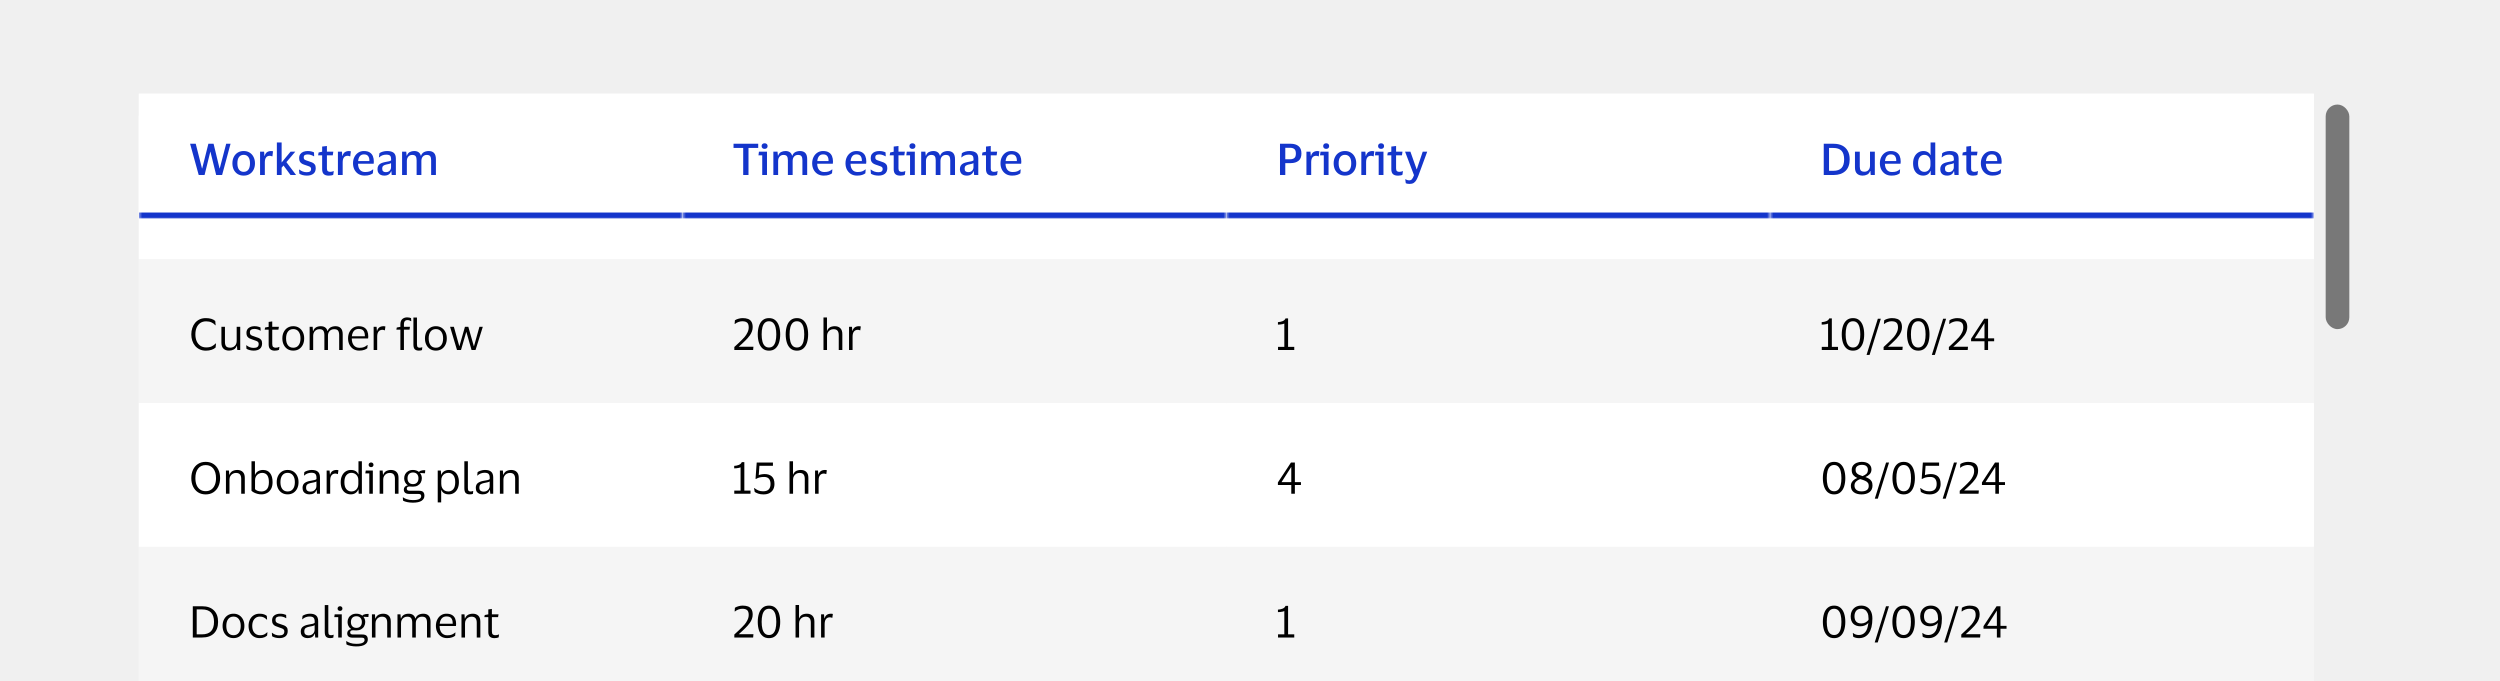 <svg width="800" height="218" viewBox="0 0 800 218" fill="none" xmlns="http://www.w3.org/2000/svg">
<g clip-path="url(#clip0_38579_51194)">
<rect width="800" height="218" fill="#F0F0F0"/>
<rect x="744.218" y="33.455" width="7.564" height="71.861" rx="3.782" fill="black" fill-opacity="0.5"/>
<rect width="696" height="46" transform="translate(44.435 37)" fill="white"/>
<rect width="174" height="46" transform="translate(566.436 37)" fill="white"/>
<path d="M586.706 66H583.696V56.004H586.706C588.311 56.004 589.557 56.443 590.444 57.32C591.34 58.197 591.788 59.425 591.788 61.002C591.788 62.589 591.34 63.821 590.444 64.698C589.557 65.566 588.311 66 586.706 66ZM586.608 64.992C587.924 64.992 588.899 64.656 589.534 63.984C590.168 63.312 590.486 62.318 590.486 61.002C590.486 59.686 590.168 58.692 589.534 58.02C588.899 57.348 587.924 57.012 586.608 57.012H584.942V64.992H586.608ZM593.098 66V64.992H595.114V57.544C595.021 57.6 594.853 57.656 594.61 57.712C594.368 57.759 594.102 57.801 593.812 57.838C593.532 57.866 593.285 57.88 593.07 57.88V57.082C593.602 57.054 594.097 56.951 594.554 56.774C595.021 56.587 595.338 56.289 595.506 55.878H596.318V64.992H598.292V66H593.098Z" fill="black"/>
<rect width="174" height="46" transform="translate(392.436 37)" fill="white"/>
<path d="M410.522 61.002C410.522 61.823 410.657 62.547 410.928 63.172C411.198 63.797 411.595 64.287 412.118 64.642C412.64 64.997 413.266 65.174 413.994 65.174C414.74 65.174 415.338 65.057 415.786 64.824C416.243 64.591 416.654 64.283 417.018 63.9H417.13L416.99 65.216C416.663 65.524 416.229 65.767 415.688 65.944C415.156 66.121 414.554 66.21 413.882 66.21C413.144 66.21 412.486 66.075 411.908 65.804C411.329 65.533 410.839 65.16 410.438 64.684C410.036 64.199 409.733 63.643 409.528 63.018C409.322 62.393 409.22 61.721 409.22 61.002C409.22 60.283 409.322 59.611 409.528 58.986C409.733 58.351 410.032 57.796 410.424 57.32C410.825 56.844 411.31 56.471 411.88 56.2C412.458 55.929 413.116 55.794 413.854 55.794C415.179 55.794 416.187 56.097 416.878 56.704L417.004 58.076H416.892C416.565 57.684 416.159 57.381 415.674 57.166C415.198 56.942 414.628 56.83 413.966 56.83C413.228 56.83 412.603 57.007 412.09 57.362C411.576 57.717 411.184 58.207 410.914 58.832C410.652 59.457 410.522 60.181 410.522 61.002ZM418.319 66V64.992H420.335V57.544C420.242 57.6 420.074 57.656 419.831 57.712C419.588 57.759 419.322 57.801 419.033 57.838C418.753 57.866 418.506 57.88 418.291 57.88V57.082C418.823 57.054 419.318 56.951 419.775 56.774C420.242 56.587 420.559 56.289 420.727 55.878H421.539V64.992H423.513V66H418.319Z" fill="black"/>
<rect width="174" height="46" transform="translate(218.436 37)" fill="white"/>
<path d="M235.696 66V56.004H239.504C240.418 56.004 241.095 56.223 241.534 56.662C241.982 57.101 242.206 57.698 242.206 58.454C242.206 59.033 242.024 59.518 241.66 59.91C241.305 60.293 240.866 60.526 240.344 60.61V60.666C241.025 60.75 241.571 61.011 241.982 61.45C242.392 61.879 242.598 62.463 242.598 63.2C242.598 63.732 242.495 64.208 242.29 64.628C242.094 65.048 241.781 65.384 241.352 65.636C240.932 65.879 240.39 66 239.728 66H235.696ZM239.196 56.942H236.942V60.288H239.196C240.334 60.288 240.904 59.723 240.904 58.594C240.904 58.025 240.764 57.609 240.484 57.348C240.204 57.077 239.774 56.942 239.196 56.942ZM239.364 65.062C240.064 65.062 240.563 64.903 240.862 64.586C241.17 64.269 241.324 63.788 241.324 63.144C241.324 62.491 241.165 62.005 240.848 61.688C240.54 61.361 240.045 61.198 239.364 61.198H236.942V65.062H239.364ZM243.991 66V64.992H246.007V57.544C245.914 57.6 245.746 57.656 245.503 57.712C245.26 57.759 244.994 57.801 244.705 57.838C244.425 57.866 244.178 57.88 243.963 57.88V57.082C244.495 57.054 244.99 56.951 245.447 56.774C245.914 56.587 246.231 56.289 246.399 55.878H247.211V64.992H249.185V66H243.991Z" fill="black"/>
<rect width="174" height="46" transform="translate(44.435 37)" fill="white"/>
<path d="M61.864 66H60.673L64.272 56.004H65.671L69.213 66H67.883L66.834 62.92H62.913L61.864 66ZM63.221 62.01H66.54L64.915 57.292H64.846L63.221 62.01ZM69.977 66V64.992H71.993V57.544C71.9 57.6 71.732 57.656 71.489 57.712C71.247 57.759 70.981 57.801 70.691 57.838C70.411 57.866 70.164 57.88 69.949 57.88V57.082C70.481 57.054 70.976 56.951 71.433 56.774C71.9 56.587 72.217 56.289 72.385 55.878H73.197V64.992H75.171V66H69.977Z" fill="black"/>
<rect width="696" height="46" transform="translate(44.435 83)" fill="#F5F5F5"/>
<rect width="174" height="46" transform="translate(566.436 83)" fill="#F5F5F5"/>
<path d="M582.968 112V110.992H584.984V103.544C584.89 103.6 584.722 103.656 584.48 103.712C584.237 103.759 583.971 103.801 583.682 103.838C583.402 103.866 583.154 103.88 582.94 103.88V103.082C583.472 103.054 583.966 102.951 584.424 102.774C584.89 102.587 585.208 102.289 585.376 101.878H586.188V110.992H588.162V112H582.968ZM589.361 107.002C589.361 106.013 589.487 105.126 589.739 104.342C589.991 103.558 590.383 102.937 590.915 102.48C591.447 102.023 592.128 101.794 592.959 101.794C593.789 101.794 594.466 102.023 594.989 102.48C595.521 102.937 595.913 103.558 596.165 104.342C596.417 105.126 596.543 106.013 596.543 107.002C596.543 107.991 596.417 108.878 596.165 109.662C595.913 110.446 595.521 111.067 594.989 111.524C594.466 111.981 593.789 112.21 592.959 112.21C592.128 112.21 591.447 111.981 590.915 111.524C590.383 111.067 589.991 110.446 589.739 109.662C589.487 108.878 589.361 107.991 589.361 107.002ZM595.297 107.002C595.297 106.143 595.217 105.401 595.059 104.776C594.9 104.151 594.648 103.665 594.303 103.32C593.957 102.975 593.509 102.802 592.959 102.802C592.399 102.802 591.946 102.975 591.601 103.32C591.255 103.665 591.003 104.151 590.845 104.776C590.686 105.401 590.607 106.143 590.607 107.002C590.607 107.851 590.686 108.593 590.845 109.228C591.003 109.853 591.255 110.339 591.601 110.684C591.946 111.029 592.399 111.202 592.959 111.202C593.509 111.202 593.957 111.029 594.303 110.684C594.648 110.339 594.9 109.853 595.059 109.228C595.217 108.593 595.297 107.851 595.297 107.002ZM601.858 102.004L598.26 113.582H597.294L600.906 102.004H601.858ZM605.285 102.802C604.912 102.802 604.515 102.877 604.095 103.026C603.675 103.166 603.302 103.376 602.975 103.656H602.849L602.947 102.48C603.302 102.256 603.698 102.088 604.137 101.976C604.585 101.855 605.01 101.794 605.411 101.794C606.083 101.794 606.657 101.883 607.133 102.06C607.609 102.237 607.973 102.536 608.225 102.956C608.486 103.367 608.622 103.931 608.631 104.65C608.631 105.154 608.547 105.625 608.379 106.064C608.22 106.503 608.01 106.909 607.749 107.282C607.497 107.646 607.236 107.973 606.965 108.262C606.778 108.467 606.531 108.724 606.223 109.032C605.924 109.331 605.593 109.648 605.229 109.984C604.874 110.32 604.52 110.642 604.165 110.95H608.869L608.771 112H602.751V111.048C603.302 110.535 603.773 110.096 604.165 109.732C604.557 109.359 604.902 109.023 605.201 108.724C605.5 108.425 605.784 108.122 606.055 107.814C606.41 107.403 606.713 106.932 606.965 106.4C607.226 105.868 607.357 105.317 607.357 104.748C607.357 104.029 607.184 103.525 606.839 103.236C606.503 102.947 605.985 102.802 605.285 102.802ZM610.251 107.002C610.251 106.013 610.377 105.126 610.629 104.342C610.881 103.558 611.273 102.937 611.805 102.48C612.337 102.023 613.018 101.794 613.849 101.794C614.68 101.794 615.356 102.023 615.879 102.48C616.411 102.937 616.803 103.558 617.055 104.342C617.307 105.126 617.433 106.013 617.433 107.002C617.433 107.991 617.307 108.878 617.055 109.662C616.803 110.446 616.411 111.067 615.879 111.524C615.356 111.981 614.68 112.21 613.849 112.21C613.018 112.21 612.337 111.981 611.805 111.524C611.273 111.067 610.881 110.446 610.629 109.662C610.377 108.878 610.251 107.991 610.251 107.002ZM616.187 107.002C616.187 106.143 616.108 105.401 615.949 104.776C615.79 104.151 615.538 103.665 615.193 103.32C614.848 102.975 614.4 102.802 613.849 102.802C613.289 102.802 612.836 102.975 612.491 103.32C612.146 103.665 611.894 104.151 611.735 104.776C611.576 105.401 611.497 106.143 611.497 107.002C611.497 107.851 611.576 108.593 611.735 109.228C611.894 109.853 612.146 110.339 612.491 110.684C612.836 111.029 613.289 111.202 613.849 111.202C614.4 111.202 614.848 111.029 615.193 110.684C615.538 110.339 615.79 109.853 615.949 109.228C616.108 108.593 616.187 107.851 616.187 107.002ZM622.749 102.004L619.151 113.582H618.185L621.797 102.004H622.749ZM626.176 102.802C625.802 102.802 625.406 102.877 624.986 103.026C624.566 103.166 624.192 103.376 623.866 103.656H623.74L623.838 102.48C624.192 102.256 624.589 102.088 625.028 101.976C625.476 101.855 625.9 101.794 626.302 101.794C626.974 101.794 627.548 101.883 628.024 102.06C628.5 102.237 628.864 102.536 629.116 102.956C629.377 103.367 629.512 103.931 629.522 104.65C629.522 105.154 629.438 105.625 629.27 106.064C629.111 106.503 628.901 106.909 628.64 107.282C628.388 107.646 628.126 107.973 627.856 108.262C627.669 108.467 627.422 108.724 627.114 109.032C626.815 109.331 626.484 109.648 626.12 109.984C625.765 110.32 625.41 110.642 625.056 110.95H629.76L629.662 112H623.642V111.048C624.192 110.535 624.664 110.096 625.056 109.732C625.448 109.359 625.793 109.023 626.092 108.724C626.39 108.425 626.675 108.122 626.946 107.814C627.3 107.403 627.604 106.932 627.856 106.4C628.117 105.868 628.248 105.317 628.248 104.748C628.248 104.029 628.075 103.525 627.73 103.236C627.394 102.947 626.876 102.802 626.176 102.802ZM630.75 108.388L634.936 102.004H636.182V108.276H638.128V109.2H636.182V112H635.034V109.2H630.75V108.388ZM631.912 108.276H635.034V103.46H634.992L631.912 108.276Z" fill="black"/>
<rect width="174" height="46" transform="translate(392.436 83)" fill="#F5F5F5"/>
<path d="M408.968 112V110.992H410.984V103.544C410.89 103.6 410.722 103.656 410.48 103.712C410.237 103.759 409.971 103.801 409.682 103.838C409.402 103.866 409.154 103.88 408.94 103.88V103.082C409.472 103.054 409.966 102.951 410.424 102.774C410.89 102.587 411.208 102.289 411.376 101.878H412.188V110.992H414.162V112H408.968Z" fill="black"/>
<rect width="174" height="46" transform="translate(218.436 83)" fill="#F5F5F5"/>
<path d="M237.516 102.802C237.142 102.802 236.746 102.877 236.326 103.026C235.906 103.166 235.532 103.376 235.206 103.656H235.08L235.178 102.48C235.532 102.256 235.929 102.088 236.368 101.976C236.816 101.855 237.24 101.794 237.642 101.794C238.314 101.794 238.888 101.883 239.364 102.06C239.84 102.237 240.204 102.536 240.456 102.956C240.717 103.367 240.852 103.931 240.862 104.65C240.862 105.154 240.778 105.625 240.61 106.064C240.451 106.503 240.241 106.909 239.98 107.282C239.728 107.646 239.466 107.973 239.196 108.262C239.009 108.467 238.762 108.724 238.454 109.032C238.155 109.331 237.824 109.648 237.46 109.984C237.105 110.32 236.75 110.642 236.396 110.95H241.1L241.002 112H234.982V111.048C235.532 110.535 236.004 110.096 236.396 109.732C236.788 109.359 237.133 109.023 237.432 108.724C237.73 108.425 238.015 108.122 238.286 107.814C238.64 107.403 238.944 106.932 239.196 106.4C239.457 105.868 239.588 105.317 239.588 104.748C239.588 104.029 239.415 103.525 239.07 103.236C238.734 102.947 238.216 102.802 237.516 102.802ZM242.482 107.002C242.482 106.013 242.608 105.126 242.86 104.342C243.112 103.558 243.504 102.937 244.036 102.48C244.568 102.023 245.249 101.794 246.08 101.794C246.91 101.794 247.587 102.023 248.11 102.48C248.642 102.937 249.034 103.558 249.286 104.342C249.538 105.126 249.664 106.013 249.664 107.002C249.664 107.991 249.538 108.878 249.286 109.662C249.034 110.446 248.642 111.067 248.11 111.524C247.587 111.981 246.91 112.21 246.08 112.21C245.249 112.21 244.568 111.981 244.036 111.524C243.504 111.067 243.112 110.446 242.86 109.662C242.608 108.878 242.482 107.991 242.482 107.002ZM248.418 107.002C248.418 106.143 248.338 105.401 248.18 104.776C248.021 104.151 247.769 103.665 247.424 103.32C247.078 102.975 246.63 102.802 246.08 102.802C245.52 102.802 245.067 102.975 244.722 103.32C244.376 103.665 244.124 104.151 243.966 104.776C243.807 105.401 243.728 106.143 243.728 107.002C243.728 107.851 243.807 108.593 243.966 109.228C244.124 109.853 244.376 110.339 244.722 110.684C245.067 111.029 245.52 111.202 246.08 111.202C246.63 111.202 247.078 111.029 247.424 110.684C247.769 110.339 248.021 109.853 248.18 109.228C248.338 108.593 248.418 107.851 248.418 107.002ZM251.423 107.002C251.423 106.013 251.549 105.126 251.801 104.342C252.053 103.558 252.445 102.937 252.977 102.48C253.509 102.023 254.19 101.794 255.021 101.794C255.852 101.794 256.528 102.023 257.051 102.48C257.583 102.937 257.975 103.558 258.227 104.342C258.479 105.126 258.605 106.013 258.605 107.002C258.605 107.991 258.479 108.878 258.227 109.662C257.975 110.446 257.583 111.067 257.051 111.524C256.528 111.981 255.852 112.21 255.021 112.21C254.19 112.21 253.509 111.981 252.977 111.524C252.445 111.067 252.053 110.446 251.801 109.662C251.549 108.878 251.423 107.991 251.423 107.002ZM257.359 107.002C257.359 106.143 257.28 105.401 257.121 104.776C256.962 104.151 256.71 103.665 256.365 103.32C256.02 102.975 255.572 102.802 255.021 102.802C254.461 102.802 254.008 102.975 253.663 103.32C253.318 103.665 253.066 104.151 252.907 104.776C252.748 105.401 252.669 106.143 252.669 107.002C252.669 107.851 252.748 108.593 252.907 109.228C253.066 109.853 253.318 110.339 253.663 110.684C254.008 111.029 254.461 111.202 255.021 111.202C255.572 111.202 256.02 111.029 256.365 110.684C256.71 110.339 256.962 109.853 257.121 109.228C257.28 108.593 257.359 107.851 257.359 107.002ZM266.706 105.336C266.323 105.336 265.973 105.429 265.656 105.616C265.348 105.793 265.101 106.045 264.914 106.372C264.737 106.689 264.648 107.058 264.648 107.478V112H263.514V101.598H264.634V105.854H264.69C264.83 105.453 265.031 105.149 265.292 104.944C265.553 104.729 265.843 104.585 266.16 104.51C266.477 104.426 266.795 104.384 267.112 104.384C267.868 104.384 268.461 104.594 268.89 105.014C269.329 105.425 269.548 106.064 269.548 106.932V112H268.4V107.254C268.4 106.619 268.269 106.143 268.008 105.826C267.747 105.499 267.313 105.336 266.706 105.336ZM274.532 105.532C273.981 105.532 273.556 105.719 273.258 106.092C272.968 106.456 272.824 107.007 272.824 107.744V112H271.69V104.58H272.628L272.74 105.868H272.796C272.908 105.476 273.071 105.173 273.286 104.958C273.5 104.743 273.743 104.594 274.014 104.51C274.294 104.426 274.578 104.384 274.868 104.384C274.98 104.384 275.092 104.393 275.204 104.412C275.316 104.431 275.4 104.449 275.456 104.468L275.288 105.7H275.204C275.138 105.672 275.05 105.639 274.938 105.602C274.826 105.555 274.69 105.532 274.532 105.532Z" fill="black"/>
<rect width="174" height="46" transform="translate(44.435 83)" fill="#F5F5F5"/>
<path d="M62.522 107.002C62.522 107.823 62.657 108.547 62.928 109.172C63.198 109.797 63.595 110.287 64.118 110.642C64.64 110.997 65.266 111.174 65.993 111.174C66.74 111.174 67.338 111.057 67.785 110.824C68.243 110.591 68.653 110.283 69.017 109.9H69.129L68.99 111.216C68.663 111.524 68.229 111.767 67.688 111.944C67.156 112.121 66.553 112.21 65.882 112.21C65.144 112.21 64.486 112.075 63.907 111.804C63.329 111.533 62.839 111.16 62.438 110.684C62.036 110.199 61.733 109.643 61.528 109.018C61.322 108.393 61.219 107.721 61.219 107.002C61.219 106.283 61.322 105.611 61.528 104.986C61.733 104.351 62.032 103.796 62.423 103.32C62.825 102.844 63.31 102.471 63.88 102.2C64.458 101.929 65.116 101.794 65.853 101.794C67.179 101.794 68.187 102.097 68.877 102.704L69.004 104.076H68.891C68.565 103.684 68.159 103.381 67.674 103.166C67.198 102.942 66.628 102.83 65.966 102.83C65.228 102.83 64.603 103.007 64.09 103.362C63.576 103.717 63.184 104.207 62.913 104.832C62.652 105.457 62.522 106.181 62.522 107.002ZM73.693 111.258C74.066 111.258 74.407 111.174 74.715 111.006C75.023 110.829 75.27 110.586 75.457 110.278C75.644 109.961 75.737 109.587 75.737 109.158V104.58H76.871V112H75.933L75.821 110.656H75.751C75.564 111.235 75.238 111.636 74.771 111.86C74.314 112.084 73.819 112.196 73.287 112.196C72.54 112.196 71.948 111.986 71.509 111.566C71.07 111.146 70.851 110.497 70.851 109.62V104.58H71.985V109.396C71.985 110.031 72.106 110.502 72.349 110.81C72.601 111.109 73.049 111.258 73.693 111.258ZM78.859 106.54C78.859 105.821 79.102 105.285 79.587 104.93C80.082 104.566 80.702 104.384 81.449 104.384C81.878 104.384 82.261 104.431 82.597 104.524C82.933 104.608 83.185 104.692 83.353 104.776L83.409 105.812H83.297C83.092 105.653 82.816 105.523 82.471 105.42C82.135 105.308 81.79 105.252 81.435 105.252C80.978 105.252 80.618 105.331 80.357 105.49C80.096 105.649 79.965 105.947 79.965 106.386C79.965 106.666 80.021 106.881 80.133 107.03C80.254 107.179 80.427 107.305 80.651 107.408C80.884 107.501 81.174 107.604 81.519 107.716C81.967 107.856 82.368 107.996 82.723 108.136C83.078 108.276 83.358 108.481 83.563 108.752C83.768 109.013 83.871 109.391 83.871 109.886C83.871 110.651 83.633 111.23 83.157 111.622C82.681 112.005 82.028 112.196 81.197 112.196C80.73 112.196 80.292 112.14 79.881 112.028C79.47 111.916 79.134 111.776 78.873 111.608L78.789 110.502H78.887C79.195 110.763 79.55 110.969 79.951 111.118C80.362 111.258 80.763 111.328 81.155 111.328C81.706 111.328 82.112 111.23 82.373 111.034C82.644 110.829 82.779 110.507 82.779 110.068C82.779 109.797 82.714 109.592 82.583 109.452C82.452 109.303 82.261 109.181 82.009 109.088C81.757 108.985 81.44 108.873 81.057 108.752C80.628 108.612 80.245 108.467 79.909 108.318C79.582 108.159 79.326 107.945 79.139 107.674C78.952 107.403 78.859 107.025 78.859 106.54ZM87.117 110.04C87.117 110.525 87.215 110.852 87.411 111.02C87.616 111.188 87.873 111.272 88.181 111.272C88.461 111.272 88.685 111.249 88.853 111.202C89.021 111.146 89.175 111.085 89.315 111.02H89.413L89.287 111.944C89.184 112.009 89.007 112.07 88.755 112.126C88.503 112.182 88.232 112.21 87.943 112.21C87.317 112.21 86.832 112.056 86.487 111.748C86.141 111.44 85.969 110.931 85.969 110.222V105.49H84.695L84.835 104.804L85.969 104.594V103.012L87.117 102.858V104.58H89.245L89.091 105.49H87.117V110.04ZM93.851 104.384C94.551 104.384 95.163 104.552 95.685 104.888C96.208 105.224 96.614 105.686 96.903 106.274C97.193 106.853 97.337 107.525 97.337 108.29C97.337 109.055 97.193 109.732 96.903 110.32C96.614 110.908 96.208 111.37 95.685 111.706C95.163 112.033 94.551 112.196 93.851 112.196C93.142 112.196 92.526 112.033 92.003 111.706C91.481 111.37 91.075 110.908 90.785 110.32C90.496 109.732 90.351 109.055 90.351 108.29C90.351 107.525 90.496 106.853 90.785 106.274C91.075 105.686 91.481 105.224 92.003 104.888C92.526 104.552 93.142 104.384 93.851 104.384ZM93.851 111.272C94.579 111.272 95.144 111.011 95.545 110.488C95.956 109.965 96.161 109.233 96.161 108.29C96.161 107.357 95.956 106.629 95.545 106.106C95.144 105.574 94.579 105.308 93.851 105.308C93.114 105.308 92.545 105.574 92.143 106.106C91.742 106.629 91.541 107.357 91.541 108.29C91.541 109.233 91.742 109.965 92.143 110.488C92.545 111.011 93.114 111.272 93.851 111.272ZM102.192 105.336C101.819 105.336 101.483 105.425 101.184 105.602C100.886 105.779 100.648 106.027 100.47 106.344C100.302 106.652 100.218 107.002 100.218 107.394V112H99.084V104.58H100.05L100.148 105.91H100.232C100.363 105.509 100.554 105.201 100.806 104.986C101.058 104.762 101.343 104.608 101.66 104.524C101.978 104.431 102.295 104.384 102.612 104.384C103.191 104.384 103.662 104.51 104.026 104.762C104.4 105.014 104.652 105.397 104.782 105.91H104.852C104.992 105.509 105.193 105.201 105.454 104.986C105.725 104.762 106.024 104.608 106.35 104.524C106.686 104.431 107.013 104.384 107.33 104.384C108.086 104.384 108.665 104.599 109.066 105.028C109.468 105.448 109.668 106.097 109.668 106.974V112H108.534V107.24C108.534 106.615 108.422 106.143 108.198 105.826C107.984 105.499 107.559 105.336 106.924 105.336C106.355 105.336 105.884 105.523 105.51 105.896C105.137 106.269 104.95 106.769 104.95 107.394V112H103.802V107.24C103.802 106.615 103.69 106.143 103.466 105.826C103.252 105.499 102.827 105.336 102.192 105.336ZM115.033 111.3C115.649 111.3 116.139 111.221 116.503 111.062C116.876 110.903 117.221 110.684 117.539 110.404H117.637L117.539 111.44C117.333 111.617 117.007 111.79 116.559 111.958C116.12 112.117 115.579 112.196 114.935 112.196C114.225 112.196 113.605 112.028 113.073 111.692C112.541 111.356 112.125 110.894 111.827 110.306C111.528 109.718 111.379 109.046 111.379 108.29C111.379 107.534 111.523 106.862 111.813 106.274C112.102 105.686 112.499 105.224 113.003 104.888C113.516 104.552 114.095 104.384 114.739 104.384C115.485 104.384 116.087 104.524 116.545 104.804C117.002 105.075 117.333 105.457 117.539 105.952C117.744 106.447 117.847 107.021 117.847 107.674C117.847 107.767 117.837 107.875 117.819 107.996C117.809 108.117 117.8 108.225 117.791 108.318H112.569V108.374C112.578 109.279 112.797 109.993 113.227 110.516C113.665 111.039 114.267 111.3 115.033 111.3ZM114.753 105.252C114.137 105.252 113.642 105.457 113.269 105.868C112.905 106.279 112.681 106.857 112.597 107.604H116.755V107.45C116.755 106.778 116.61 106.246 116.321 105.854C116.031 105.453 115.509 105.252 114.753 105.252ZM122.407 105.532C121.856 105.532 121.431 105.719 121.133 106.092C120.843 106.456 120.699 107.007 120.699 107.744V112H119.565V104.58H120.503L120.615 105.868H120.671C120.783 105.476 120.946 105.173 121.161 104.958C121.375 104.743 121.618 104.594 121.889 104.51C122.169 104.426 122.453 104.384 122.743 104.384C122.855 104.384 122.967 104.393 123.079 104.412C123.191 104.431 123.275 104.449 123.331 104.468L123.163 105.7H123.079C123.013 105.672 122.925 105.639 122.813 105.602C122.701 105.555 122.565 105.532 122.407 105.532ZM129.256 103.782V104.58H131.188L131.048 105.49H129.256V112H128.122V105.49H126.834L126.974 104.804L128.122 104.594V103.824C128.122 103.021 128.332 102.443 128.752 102.088C129.172 101.733 129.69 101.556 130.306 101.556C130.567 101.556 130.814 101.584 131.048 101.64C131.281 101.687 131.444 101.738 131.538 101.794L131.608 102.774H131.51C131.388 102.681 131.23 102.601 131.034 102.536C130.838 102.461 130.623 102.424 130.39 102.424C130.203 102.424 130.021 102.461 129.844 102.536C129.676 102.601 129.536 102.732 129.424 102.928C129.312 103.115 129.256 103.399 129.256 103.782ZM133.427 110.11C133.427 110.586 133.497 110.899 133.637 111.048C133.777 111.197 133.991 111.272 134.281 111.272C134.449 111.272 134.589 111.258 134.701 111.23C134.822 111.202 134.939 111.165 135.051 111.118H135.135L135.037 112.028C134.915 112.084 134.761 112.126 134.575 112.154C134.397 112.182 134.215 112.196 134.029 112.196C133.459 112.196 133.025 112.051 132.727 111.762C132.437 111.473 132.293 110.969 132.293 110.25V101.612H133.427V110.11ZM139.488 104.384C140.188 104.384 140.799 104.552 141.322 104.888C141.845 105.224 142.251 105.686 142.54 106.274C142.829 106.853 142.974 107.525 142.974 108.29C142.974 109.055 142.829 109.732 142.54 110.32C142.251 110.908 141.845 111.37 141.322 111.706C140.799 112.033 140.188 112.196 139.488 112.196C138.779 112.196 138.163 112.033 137.64 111.706C137.117 111.37 136.711 110.908 136.422 110.32C136.133 109.732 135.988 109.055 135.988 108.29C135.988 107.525 136.133 106.853 136.422 106.274C136.711 105.686 137.117 105.224 137.64 104.888C138.163 104.552 138.779 104.384 139.488 104.384ZM139.488 111.272C140.216 111.272 140.781 111.011 141.182 110.488C141.593 109.965 141.798 109.233 141.798 108.29C141.798 107.357 141.593 106.629 141.182 106.106C140.781 105.574 140.216 105.308 139.488 105.308C138.751 105.308 138.181 105.574 137.78 106.106C137.379 106.629 137.178 107.357 137.178 108.29C137.178 109.233 137.379 109.965 137.78 110.488C138.181 111.011 138.751 111.272 139.488 111.272ZM145.242 104.58L146.964 110.754H147.02L148.784 104.58H149.862L151.612 110.754H151.682L153.418 104.58H154.496L152.172 112H150.898L149.218 106.162L147.524 112H146.236L144.024 104.58H145.242Z" fill="black"/>
<rect width="696" height="46" transform="translate(44.435 129)" fill="white"/>
<rect width="174" height="46" transform="translate(566.436 129)" fill="white"/>
<path d="M583.318 153.002C583.318 152.013 583.444 151.126 583.696 150.342C583.948 149.558 584.34 148.937 584.872 148.48C585.404 148.023 586.085 147.794 586.916 147.794C587.746 147.794 588.423 148.023 588.946 148.48C589.478 148.937 589.87 149.558 590.122 150.342C590.374 151.126 590.5 152.013 590.5 153.002C590.5 153.991 590.374 154.878 590.122 155.662C589.87 156.446 589.478 157.067 588.946 157.524C588.423 157.981 587.746 158.21 586.916 158.21C586.085 158.21 585.404 157.981 584.872 157.524C584.34 157.067 583.948 156.446 583.696 155.662C583.444 154.878 583.318 153.991 583.318 153.002ZM589.254 153.002C589.254 152.143 589.174 151.401 589.016 150.776C588.857 150.151 588.605 149.665 588.26 149.32C587.914 148.975 587.466 148.802 586.916 148.802C586.356 148.802 585.903 148.975 585.558 149.32C585.212 149.665 584.96 150.151 584.802 150.776C584.643 151.401 584.564 152.143 584.564 153.002C584.564 153.851 584.643 154.593 584.802 155.228C584.96 155.853 585.212 156.339 585.558 156.684C585.903 157.029 586.356 157.202 586.916 157.202C587.466 157.202 587.914 157.029 588.26 156.684C588.605 156.339 588.857 155.853 589.016 155.228C589.174 154.593 589.254 153.851 589.254 153.002ZM592.553 150.412C592.553 149.805 592.707 149.311 593.015 148.928C593.332 148.536 593.734 148.251 594.219 148.074C594.704 147.887 595.208 147.794 595.731 147.794C596.748 147.794 597.523 148.023 598.055 148.48C598.596 148.928 598.867 149.507 598.867 150.216C598.867 150.832 598.68 151.336 598.307 151.728C597.934 152.12 597.476 152.428 596.935 152.652C597.346 152.801 597.724 152.979 598.069 153.184C598.414 153.389 598.69 153.665 598.895 154.01C599.1 154.355 599.203 154.803 599.203 155.354C599.203 156.278 598.881 156.987 598.237 157.482C597.602 157.967 596.753 158.21 595.689 158.21C594.672 158.21 593.846 157.977 593.211 157.51C592.586 157.043 592.273 156.357 592.273 155.452C592.273 155.013 592.376 154.631 592.581 154.304C592.796 153.968 593.062 153.688 593.379 153.464C593.696 153.24 594.018 153.072 594.345 152.96C593.822 152.736 593.393 152.428 593.057 152.036C592.721 151.644 592.553 151.103 592.553 150.412ZM593.785 150.328C593.785 150.748 593.878 151.079 594.065 151.322C594.261 151.565 594.527 151.765 594.863 151.924C595.199 152.073 595.582 152.218 596.011 152.358C596.562 152.143 596.986 151.891 597.285 151.602C597.584 151.303 597.733 150.869 597.733 150.3C597.733 149.843 597.574 149.469 597.257 149.18C596.949 148.891 596.459 148.746 595.787 148.746C595.423 148.746 595.087 148.802 594.779 148.914C594.48 149.017 594.238 149.185 594.051 149.418C593.874 149.642 593.785 149.945 593.785 150.328ZM593.435 155.382C593.435 155.951 593.631 156.404 594.023 156.74C594.424 157.076 594.975 157.244 595.675 157.244C596.384 157.244 596.949 157.104 597.369 156.824C597.789 156.544 597.999 156.091 597.999 155.466C597.999 155.046 597.896 154.715 597.691 154.472C597.495 154.22 597.21 154.015 596.837 153.856C596.473 153.688 596.034 153.529 595.521 153.38C595.474 153.371 595.428 153.361 595.381 153.352C595.344 153.333 595.302 153.319 595.255 153.31C594.732 153.487 594.298 153.744 593.953 154.08C593.608 154.407 593.435 154.841 593.435 155.382ZM604.497 148.004L600.899 159.582H599.933L603.545 148.004H604.497ZM605.589 153.002C605.589 152.013 605.715 151.126 605.967 150.342C606.219 149.558 606.611 148.937 607.143 148.48C607.675 148.023 608.356 147.794 609.187 147.794C610.018 147.794 610.694 148.023 611.217 148.48C611.749 148.937 612.141 149.558 612.393 150.342C612.645 151.126 612.771 152.013 612.771 153.002C612.771 153.991 612.645 154.878 612.393 155.662C612.141 156.446 611.749 157.067 611.217 157.524C610.694 157.981 610.018 158.21 609.187 158.21C608.356 158.21 607.675 157.981 607.143 157.524C606.611 157.067 606.219 156.446 605.967 155.662C605.715 154.878 605.589 153.991 605.589 153.002ZM611.525 153.002C611.525 152.143 611.446 151.401 611.287 150.776C611.128 150.151 610.876 149.665 610.531 149.32C610.186 148.975 609.738 148.802 609.187 148.802C608.627 148.802 608.174 148.975 607.829 149.32C607.484 149.665 607.232 150.151 607.073 150.776C606.914 151.401 606.835 152.143 606.835 153.002C606.835 153.851 606.914 154.593 607.073 155.228C607.232 155.853 607.484 156.339 607.829 156.684C608.174 157.029 608.627 157.202 609.187 157.202C609.738 157.202 610.186 157.029 610.531 156.684C610.876 156.339 611.128 155.853 611.287 155.228C611.446 154.593 611.525 153.851 611.525 153.002ZM615.314 148.004H620.508V149.054H616.182L615.972 152.036C616.224 151.933 616.514 151.854 616.84 151.798C617.176 151.733 617.526 151.7 617.89 151.7C618.833 151.7 619.584 151.952 620.144 152.456C620.714 152.96 620.998 153.767 620.998 154.878C620.998 155.513 620.868 156.082 620.606 156.586C620.345 157.081 619.953 157.477 619.43 157.776C618.908 158.065 618.264 158.21 617.498 158.21C616.808 158.21 616.238 158.126 615.79 157.958C615.342 157.79 614.974 157.613 614.684 157.426L614.46 156.18H614.572C614.936 156.469 615.338 156.717 615.776 156.922C616.224 157.118 616.747 157.216 617.344 157.216C618.166 157.216 618.768 157.02 619.15 156.628C619.542 156.236 619.738 155.648 619.738 154.864C619.738 154.145 619.57 153.595 619.234 153.212C618.908 152.82 618.39 152.624 617.68 152.624C617.158 152.624 616.696 152.671 616.294 152.764C615.893 152.857 615.51 153.016 615.146 153.24H614.936L615.314 148.004ZM626.221 148.004L622.623 159.582H621.657L625.269 148.004H626.221ZM629.648 148.802C629.275 148.802 628.878 148.877 628.458 149.026C628.038 149.166 627.665 149.376 627.338 149.656H627.212L627.31 148.48C627.665 148.256 628.062 148.088 628.5 147.976C628.948 147.855 629.373 147.794 629.774 147.794C630.446 147.794 631.02 147.883 631.496 148.06C631.972 148.237 632.336 148.536 632.588 148.956C632.85 149.367 632.985 149.931 632.994 150.65C632.994 151.154 632.91 151.625 632.742 152.064C632.584 152.503 632.374 152.909 632.112 153.282C631.86 153.646 631.599 153.973 631.328 154.262C631.142 154.467 630.894 154.724 630.586 155.032C630.288 155.331 629.956 155.648 629.592 155.984C629.238 156.32 628.883 156.642 628.528 156.95H633.232L633.134 158H627.114V157.048C627.665 156.535 628.136 156.096 628.528 155.732C628.92 155.359 629.266 155.023 629.564 154.724C629.863 154.425 630.148 154.122 630.418 153.814C630.773 153.403 631.076 152.932 631.328 152.4C631.59 151.868 631.72 151.317 631.72 150.748C631.72 150.029 631.548 149.525 631.202 149.236C630.866 148.947 630.348 148.802 629.648 148.802ZM634.222 154.388L638.408 148.004H639.654V154.276H641.6V155.2H639.654V158H638.506V155.2H634.222V154.388ZM635.384 154.276H638.506V149.46H638.464L635.384 154.276Z" fill="black"/>
<rect width="174" height="46" transform="translate(392.436 129)" fill="white"/>
<path d="M408.926 154.388L413.112 148.004H414.358V154.276H416.304V155.2H414.358V158H413.21V155.2H408.926V154.388ZM410.088 154.276H413.21V149.46H413.168L410.088 154.276Z" fill="black"/>
<rect width="174" height="46" transform="translate(218.436 129)" fill="white"/>
<path d="M234.968 158V156.992H236.984V149.544C236.89 149.6 236.722 149.656 236.48 149.712C236.237 149.759 235.971 149.801 235.682 149.838C235.402 149.866 235.154 149.88 234.94 149.88V149.082C235.472 149.054 235.966 148.951 236.424 148.774C236.89 148.587 237.208 148.289 237.376 147.878H238.188V156.992H240.162V158H234.968ZM242.145 148.004H247.339V149.054H243.013L242.803 152.036C243.055 151.933 243.344 151.854 243.671 151.798C244.007 151.733 244.357 151.7 244.721 151.7C245.663 151.7 246.415 151.952 246.975 152.456C247.544 152.96 247.829 153.767 247.829 154.878C247.829 155.513 247.698 156.082 247.437 156.586C247.175 157.081 246.783 157.477 246.261 157.776C245.738 158.065 245.094 158.21 244.329 158.21C243.638 158.21 243.069 158.126 242.621 157.958C242.173 157.79 241.804 157.613 241.515 157.426L241.291 156.18H241.403C241.767 156.469 242.168 156.717 242.607 156.922C243.055 157.118 243.577 157.216 244.175 157.216C244.996 157.216 245.598 157.02 245.981 156.628C246.373 156.236 246.569 155.648 246.569 154.864C246.569 154.145 246.401 153.595 246.065 153.212C245.738 152.82 245.22 152.624 244.511 152.624C243.988 152.624 243.526 152.671 243.125 152.764C242.723 152.857 242.341 153.016 241.977 153.24H241.767L242.145 148.004ZM255.837 151.336C255.454 151.336 255.104 151.429 254.787 151.616C254.479 151.793 254.231 152.045 254.045 152.372C253.867 152.689 253.779 153.058 253.779 153.478V158H252.645V147.598H253.765V151.854H253.821C253.961 151.453 254.161 151.149 254.423 150.944C254.684 150.729 254.973 150.585 255.291 150.51C255.608 150.426 255.925 150.384 256.243 150.384C256.999 150.384 257.591 150.594 258.021 151.014C258.459 151.425 258.679 152.064 258.679 152.932V158H257.531V153.254C257.531 152.619 257.4 152.143 257.139 151.826C256.877 151.499 256.443 151.336 255.837 151.336ZM263.663 151.532C263.112 151.532 262.687 151.719 262.389 152.092C262.099 152.456 261.955 153.007 261.955 153.744V158H260.821V150.58H261.759L261.871 151.868H261.927C262.039 151.476 262.202 151.173 262.417 150.958C262.631 150.743 262.874 150.594 263.145 150.51C263.425 150.426 263.709 150.384 263.999 150.384C264.111 150.384 264.223 150.393 264.335 150.412C264.447 150.431 264.531 150.449 264.587 150.468L264.419 151.7H264.335C264.269 151.672 264.181 151.639 264.069 151.602C263.957 151.555 263.821 151.532 263.663 151.532Z" fill="black"/>
<rect width="174" height="46" transform="translate(44.435 129)" fill="white"/>
<path d="M61.219 153.002C61.219 151.975 61.406 151.075 61.779 150.3C62.153 149.516 62.68 148.905 63.361 148.466C64.052 148.018 64.874 147.794 65.826 147.794C66.768 147.794 67.585 148.018 68.275 148.466C68.966 148.905 69.498 149.516 69.871 150.3C70.245 151.075 70.431 151.975 70.431 153.002C70.431 154.01 70.245 154.906 69.871 155.69C69.498 156.474 68.966 157.09 68.275 157.538C67.585 157.986 66.768 158.21 65.826 158.21C64.874 158.21 64.052 157.986 63.361 157.538C62.68 157.09 62.153 156.474 61.779 155.69C61.406 154.906 61.219 154.01 61.219 153.002ZM69.129 153.002C69.129 151.714 68.84 150.697 68.261 149.95C67.683 149.203 66.871 148.83 65.826 148.83C64.78 148.83 63.968 149.203 63.389 149.95C62.811 150.697 62.522 151.714 62.522 153.002C62.522 153.842 62.648 154.575 62.9 155.2C63.161 155.825 63.539 156.311 64.034 156.656C64.528 157.001 65.126 157.174 65.826 157.174C66.525 157.174 67.118 157.001 67.603 156.656C68.098 156.311 68.476 155.825 68.737 155.2C68.999 154.575 69.129 153.842 69.129 153.002ZM75.493 151.336C75.11 151.336 74.76 151.429 74.443 151.616C74.135 151.793 73.888 152.045 73.701 152.372C73.524 152.689 73.435 153.058 73.435 153.478V158H72.301V150.58H73.267L73.365 151.91H73.435C73.575 151.518 73.776 151.21 74.037 150.986C74.308 150.762 74.606 150.608 74.933 150.524C75.26 150.431 75.582 150.384 75.899 150.384C76.655 150.384 77.248 150.594 77.677 151.014C78.116 151.425 78.335 152.064 78.335 152.932V158H77.187V153.254C77.187 152.619 77.056 152.143 76.795 151.826C76.534 151.499 76.1 151.336 75.493 151.336ZM83.641 158.196C83.211 158.196 82.791 158.14 82.381 158.028C81.979 157.916 81.611 157.776 81.275 157.608C80.948 157.431 80.682 157.249 80.477 157.062V147.598H81.583V151.924H81.639C81.844 151.392 82.18 151.005 82.647 150.762C83.113 150.51 83.622 150.384 84.173 150.384C85.153 150.384 85.904 150.725 86.427 151.406C86.959 152.078 87.225 153.039 87.225 154.29C87.225 155.149 87.066 155.867 86.749 156.446C86.431 157.025 86.002 157.463 85.461 157.762C84.919 158.051 84.313 158.196 83.641 158.196ZM83.655 157.272C84.355 157.272 84.929 157.039 85.377 156.572C85.825 156.096 86.049 155.335 86.049 154.29C86.049 152.311 85.321 151.322 83.865 151.322C83.473 151.322 83.104 151.42 82.759 151.616C82.413 151.803 82.133 152.073 81.919 152.428C81.713 152.783 81.611 153.203 81.611 153.688V156.544C81.835 156.768 82.119 156.945 82.465 157.076C82.819 157.207 83.216 157.272 83.655 157.272ZM92.047 150.384C92.747 150.384 93.358 150.552 93.881 150.888C94.403 151.224 94.809 151.686 95.099 152.274C95.388 152.853 95.533 153.525 95.533 154.29C95.533 155.055 95.388 155.732 95.099 156.32C94.809 156.908 94.403 157.37 93.881 157.706C93.358 158.033 92.747 158.196 92.047 158.196C91.337 158.196 90.721 158.033 90.199 157.706C89.676 157.37 89.27 156.908 88.981 156.32C88.691 155.732 88.547 155.055 88.547 154.29C88.547 153.525 88.691 152.853 88.981 152.274C89.27 151.686 89.676 151.224 90.199 150.888C90.721 150.552 91.337 150.384 92.047 150.384ZM92.047 157.272C92.775 157.272 93.339 157.011 93.741 156.488C94.151 155.965 94.357 155.233 94.357 154.29C94.357 153.357 94.151 152.629 93.741 152.106C93.339 151.574 92.775 151.308 92.047 151.308C91.309 151.308 90.74 151.574 90.339 152.106C89.937 152.629 89.737 153.357 89.737 154.29C89.737 155.233 89.937 155.965 90.339 156.488C90.74 157.011 91.309 157.272 92.047 157.272ZM97.266 152.162L97.391 151.07C97.653 150.883 97.993 150.725 98.413 150.594C98.834 150.454 99.281 150.384 99.757 150.384C100.644 150.384 101.302 150.575 101.732 150.958C102.17 151.331 102.39 151.947 102.39 152.806V158H101.452L101.34 156.796H101.256C101.088 157.272 100.812 157.627 100.43 157.86C100.047 158.084 99.576 158.196 99.016 158.196C98.624 158.196 98.26 158.126 97.924 157.986C97.588 157.846 97.317 157.627 97.112 157.328C96.915 157.02 96.817 156.619 96.817 156.124C96.817 155.424 97.032 154.911 97.462 154.584C97.891 154.257 98.456 154.029 99.156 153.898C99.743 153.795 100.215 153.707 100.57 153.632C100.924 153.548 101.158 153.441 101.27 153.31V152.862C101.27 152.321 101.153 151.924 100.92 151.672C100.686 151.411 100.252 151.28 99.618 151.28C99.207 151.28 98.801 151.355 98.4 151.504C98.007 151.653 97.662 151.873 97.364 152.162H97.266ZM101.256 155.564V154.052C101.134 154.155 100.91 154.248 100.584 154.332C100.257 154.407 99.851 154.491 99.365 154.584C98.955 154.668 98.614 154.808 98.344 155.004C98.082 155.2 97.951 155.55 97.951 156.054C97.951 156.511 98.078 156.838 98.329 157.034C98.582 157.23 98.918 157.328 99.338 157.328C99.739 157.328 100.084 157.239 100.374 157.062C100.663 156.885 100.882 156.661 101.032 156.39C101.181 156.119 101.256 155.844 101.256 155.564ZM107.368 151.532C106.817 151.532 106.392 151.719 106.094 152.092C105.804 152.456 105.66 153.007 105.66 153.744V158H104.526V150.58H105.464L105.576 151.868H105.632C105.744 151.476 105.907 151.173 106.122 150.958C106.336 150.743 106.579 150.594 106.85 150.51C107.13 150.426 107.414 150.384 107.704 150.384C107.816 150.384 107.928 150.393 108.04 150.412C108.152 150.431 108.236 150.449 108.292 150.468L108.124 151.7H108.04C107.974 151.672 107.886 151.639 107.774 151.602C107.662 151.555 107.526 151.532 107.368 151.532ZM109.026 154.29C109.026 153.497 109.166 152.811 109.446 152.232C109.726 151.644 110.109 151.191 110.594 150.874C111.089 150.547 111.649 150.384 112.274 150.384C112.89 150.384 113.404 150.51 113.814 150.762C114.225 151.014 114.505 151.364 114.654 151.812H114.71V147.598H115.802V158H114.78L114.71 156.6H114.654C114.505 157.076 114.211 157.463 113.772 157.762C113.343 158.051 112.834 158.196 112.246 158.196C111.649 158.196 111.103 158.051 110.608 157.762C110.123 157.473 109.736 157.039 109.446 156.46C109.166 155.881 109.026 155.158 109.026 154.29ZM114.668 153.674C114.668 152.927 114.454 152.349 114.024 151.938C113.595 151.518 113.068 151.308 112.442 151.308C111.808 151.308 111.276 151.555 110.846 152.05C110.417 152.535 110.202 153.282 110.202 154.29C110.202 155.307 110.417 156.059 110.846 156.544C111.276 157.029 111.808 157.272 112.442 157.272C112.853 157.272 113.226 157.179 113.562 156.992C113.908 156.796 114.178 156.521 114.374 156.166C114.57 155.811 114.668 155.391 114.668 154.906V153.674ZM118.748 149.488C118.524 149.488 118.338 149.423 118.188 149.292C118.039 149.152 117.964 148.97 117.964 148.746C117.964 148.522 118.039 148.34 118.188 148.2C118.338 148.06 118.524 147.99 118.748 147.99C118.972 147.99 119.154 148.06 119.294 148.2C119.444 148.34 119.518 148.522 119.518 148.746C119.518 148.97 119.444 149.152 119.294 149.292C119.154 149.423 118.972 149.488 118.748 149.488ZM119.308 150.58V158H118.174V151.49H116.9L117.04 150.58H119.308ZM124.684 151.336C124.302 151.336 123.952 151.429 123.634 151.616C123.326 151.793 123.079 152.045 122.892 152.372C122.715 152.689 122.626 153.058 122.626 153.478V158H121.492V150.58H122.458L122.556 151.91H122.626C122.766 151.518 122.967 151.21 123.228 150.986C123.499 150.762 123.798 150.608 124.124 150.524C124.451 150.431 124.773 150.384 125.09 150.384C125.846 150.384 126.439 150.594 126.868 151.014C127.307 151.425 127.526 152.064 127.526 152.932V158H126.378V153.254C126.378 152.619 126.248 152.143 125.986 151.826C125.725 151.499 125.291 151.336 124.684 151.336ZM133.994 157.034C134.694 157.034 135.17 157.174 135.422 157.454C135.684 157.725 135.814 158.121 135.814 158.644C135.814 159.316 135.511 159.853 134.904 160.254C134.298 160.655 133.369 160.856 132.118 160.856C131.493 160.856 130.891 160.795 130.312 160.674C129.743 160.562 129.3 160.408 128.982 160.212L128.898 159.162H128.996C129.248 159.358 129.636 159.549 130.158 159.736C130.69 159.932 131.348 160.03 132.132 160.03C133.075 160.03 133.752 159.918 134.162 159.694C134.573 159.479 134.778 159.181 134.778 158.798C134.778 158.509 134.704 158.313 134.554 158.21C134.414 158.107 134.167 158.056 133.812 158.056H130.942C130.401 158.056 129.976 157.939 129.668 157.706C129.37 157.473 129.22 157.118 129.22 156.642C129.22 156.297 129.337 156.003 129.57 155.76C129.804 155.508 130.098 155.359 130.452 155.312V155.256C130.098 155.013 129.822 154.701 129.626 154.318C129.43 153.935 129.332 153.515 129.332 153.058C129.332 152.563 129.444 152.115 129.668 151.714C129.902 151.303 130.228 150.981 130.648 150.748C131.068 150.505 131.572 150.384 132.16 150.384C132.543 150.384 132.893 150.44 133.21 150.552C133.528 150.655 133.803 150.804 134.036 151H134.12C134.186 150.86 134.312 150.753 134.498 150.678C134.685 150.594 134.886 150.538 135.1 150.51C135.315 150.473 135.511 150.454 135.688 150.454H136.08L135.996 151.448L134.456 151.364V151.448C134.811 151.896 134.988 152.433 134.988 153.058C134.988 153.553 134.872 154.005 134.638 154.416C134.414 154.817 134.088 155.139 133.658 155.382C133.238 155.615 132.739 155.732 132.16 155.732C131.955 155.732 131.754 155.723 131.558 155.704C131.362 155.685 131.199 155.676 131.068 155.676C130.471 155.676 130.172 155.9 130.172 156.348C130.172 156.591 130.247 156.768 130.396 156.88C130.546 156.983 130.746 157.034 130.998 157.034H133.994ZM132.16 151.196C131.61 151.196 131.18 151.359 130.872 151.686C130.564 152.013 130.41 152.47 130.41 153.058C130.41 153.646 130.564 154.103 130.872 154.43C131.18 154.757 131.61 154.92 132.16 154.92C132.702 154.92 133.126 154.757 133.434 154.43C133.752 154.103 133.91 153.646 133.91 153.058C133.91 152.47 133.752 152.013 133.434 151.686C133.126 151.359 132.702 151.196 132.16 151.196ZM146.848 154.29C146.848 155.093 146.708 155.788 146.428 156.376C146.158 156.955 145.78 157.403 145.294 157.72C144.818 158.037 144.268 158.196 143.642 158.196C143.017 158.196 142.504 158.075 142.102 157.832C141.701 157.58 141.412 157.235 141.234 156.796H141.178V160.772H140.072V150.58H141.066L141.178 151.924H141.234C141.384 151.457 141.678 151.084 142.116 150.804C142.564 150.524 143.082 150.384 143.67 150.384C144.268 150.384 144.804 150.533 145.28 150.832C145.766 151.121 146.148 151.555 146.428 152.134C146.708 152.713 146.848 153.431 146.848 154.29ZM141.206 153.758V154.836C141.206 155.368 141.309 155.816 141.514 156.18C141.729 156.544 142.004 156.819 142.34 157.006C142.686 157.183 143.064 157.272 143.474 157.272C144.1 157.272 144.622 157.034 145.042 156.558C145.462 156.073 145.672 155.317 145.672 154.29C145.672 153.273 145.462 152.521 145.042 152.036C144.622 151.551 144.1 151.308 143.474 151.308C143.064 151.308 142.686 151.401 142.34 151.588C142.004 151.775 141.729 152.05 141.514 152.414C141.309 152.778 141.206 153.226 141.206 153.758ZM149.723 156.11C149.723 156.586 149.793 156.899 149.933 157.048C150.073 157.197 150.288 157.272 150.577 157.272C150.745 157.272 150.885 157.258 150.997 157.23C151.119 157.202 151.235 157.165 151.347 157.118H151.431L151.333 158.028C151.212 158.084 151.058 158.126 150.871 158.154C150.694 158.182 150.512 158.196 150.325 158.196C149.756 158.196 149.322 158.051 149.023 157.762C148.734 157.473 148.589 156.969 148.589 156.25V147.612H149.723V156.11ZM152.705 152.162L152.831 151.07C153.092 150.883 153.433 150.725 153.853 150.594C154.273 150.454 154.721 150.384 155.197 150.384C156.084 150.384 156.742 150.575 157.171 150.958C157.61 151.331 157.829 151.947 157.829 152.806V158H156.891L156.779 156.796H156.695C156.527 157.272 156.252 157.627 155.869 157.86C155.486 158.084 155.015 158.196 154.455 158.196C154.063 158.196 153.699 158.126 153.363 157.986C153.027 157.846 152.756 157.627 152.551 157.328C152.355 157.02 152.257 156.619 152.257 156.124C152.257 155.424 152.472 154.911 152.901 154.584C153.33 154.257 153.895 154.029 154.595 153.898C155.183 153.795 155.654 153.707 156.009 153.632C156.364 153.548 156.597 153.441 156.709 153.31V152.862C156.709 152.321 156.592 151.924 156.359 151.672C156.126 151.411 155.692 151.28 155.057 151.28C154.646 151.28 154.24 151.355 153.839 151.504C153.447 151.653 153.102 151.873 152.803 152.162H152.705ZM156.695 155.564V154.052C156.574 154.155 156.35 154.248 156.023 154.332C155.696 154.407 155.29 154.491 154.805 154.584C154.394 154.668 154.054 154.808 153.783 155.004C153.522 155.2 153.391 155.55 153.391 156.054C153.391 156.511 153.517 156.838 153.769 157.034C154.021 157.23 154.357 157.328 154.777 157.328C155.178 157.328 155.524 157.239 155.813 157.062C156.102 156.885 156.322 156.661 156.471 156.39C156.62 156.119 156.695 155.844 156.695 155.564ZM163.157 151.336C162.774 151.336 162.424 151.429 162.107 151.616C161.799 151.793 161.552 152.045 161.365 152.372C161.188 152.689 161.099 153.058 161.099 153.478V158H159.965V150.58H160.931L161.029 151.91H161.099C161.239 151.518 161.44 151.21 161.701 150.986C161.972 150.762 162.27 150.608 162.597 150.524C162.924 150.431 163.246 150.384 163.563 150.384C164.319 150.384 164.912 150.594 165.341 151.014C165.78 151.425 165.999 152.064 165.999 152.932V158H164.851V153.254C164.851 152.619 164.72 152.143 164.459 151.826C164.198 151.499 163.764 151.336 163.157 151.336Z" fill="black"/>
<rect width="696" height="46" transform="translate(44.435 175)" fill="#F5F5F5"/>
<rect width="174" height="46" transform="translate(566.436 175)" fill="#F5F5F5"/>
<path d="M583.318 199.002C583.318 198.013 583.444 197.126 583.696 196.342C583.948 195.558 584.34 194.937 584.872 194.48C585.404 194.023 586.085 193.794 586.916 193.794C587.746 193.794 588.423 194.023 588.946 194.48C589.478 194.937 589.87 195.558 590.122 196.342C590.374 197.126 590.5 198.013 590.5 199.002C590.5 199.991 590.374 200.878 590.122 201.662C589.87 202.446 589.478 203.067 588.946 203.524C588.423 203.981 587.746 204.21 586.916 204.21C586.085 204.21 585.404 203.981 584.872 203.524C584.34 203.067 583.948 202.446 583.696 201.662C583.444 200.878 583.318 199.991 583.318 199.002ZM589.254 199.002C589.254 198.143 589.174 197.401 589.016 196.776C588.857 196.151 588.605 195.665 588.26 195.32C587.914 194.975 587.466 194.802 586.916 194.802C586.356 194.802 585.903 194.975 585.558 195.32C585.212 195.665 584.96 196.151 584.802 196.776C584.643 197.401 584.564 198.143 584.564 199.002C584.564 199.851 584.643 200.593 584.802 201.228C584.96 201.853 585.212 202.339 585.558 202.684C585.903 203.029 586.356 203.202 586.916 203.202C587.466 203.202 587.914 203.029 588.26 202.684C588.605 202.339 588.857 201.853 589.016 201.228C589.174 200.593 589.254 199.851 589.254 199.002ZM599.161 197.938C599.161 200.01 598.783 201.573 598.027 202.628C597.271 203.683 596.216 204.21 594.863 204.21C594.471 204.21 594.112 204.163 593.785 204.07C593.458 203.977 593.202 203.865 593.015 203.734L592.903 202.586H593.029C593.244 202.773 593.5 202.922 593.799 203.034C594.107 203.146 594.457 203.202 594.849 203.202C595.67 203.202 596.347 202.899 596.879 202.292C597.411 201.685 597.742 200.682 597.873 199.282C597.621 199.637 597.262 199.917 596.795 200.122C596.328 200.318 595.838 200.416 595.325 200.416C594.382 200.416 593.626 200.145 593.057 199.604C592.497 199.053 592.217 198.246 592.217 197.182C592.217 196.603 592.343 196.057 592.595 195.544C592.847 195.021 593.225 194.601 593.729 194.284C594.233 193.957 594.863 193.794 595.619 193.794C596.3 193.794 596.907 193.948 597.439 194.256C597.971 194.564 598.391 195.026 598.699 195.642C599.007 196.249 599.161 197.014 599.161 197.938ZM593.435 197.182C593.435 198.731 594.163 199.506 595.619 199.506C596.104 199.506 596.548 199.399 596.949 199.184C597.35 198.96 597.672 198.694 597.915 198.386C597.924 198.311 597.929 198.232 597.929 198.148C597.929 198.064 597.929 197.985 597.929 197.91C597.929 197.182 597.822 196.589 597.607 196.132C597.392 195.675 597.108 195.339 596.753 195.124C596.408 194.909 596.03 194.802 595.619 194.802C594.863 194.802 594.308 195.031 593.953 195.488C593.608 195.945 593.435 196.51 593.435 197.182ZM604.469 194.004L600.871 205.582H599.905L603.517 194.004H604.469ZM605.562 199.002C605.562 198.013 605.688 197.126 605.94 196.342C606.192 195.558 606.584 194.937 607.116 194.48C607.648 194.023 608.329 193.794 609.16 193.794C609.99 193.794 610.667 194.023 611.19 194.48C611.722 194.937 612.114 195.558 612.366 196.342C612.618 197.126 612.744 198.013 612.744 199.002C612.744 199.991 612.618 200.878 612.366 201.662C612.114 202.446 611.722 203.067 611.19 203.524C610.667 203.981 609.99 204.21 609.16 204.21C608.329 204.21 607.648 203.981 607.116 203.524C606.584 203.067 606.192 202.446 605.94 201.662C605.688 200.878 605.562 199.991 605.562 199.002ZM611.498 199.002C611.498 198.143 611.418 197.401 611.26 196.776C611.101 196.151 610.849 195.665 610.504 195.32C610.158 194.975 609.71 194.802 609.16 194.802C608.6 194.802 608.147 194.975 607.802 195.32C607.456 195.665 607.204 196.151 607.046 196.776C606.887 197.401 606.808 198.143 606.808 199.002C606.808 199.851 606.887 200.593 607.046 201.228C607.204 201.853 607.456 202.339 607.802 202.684C608.147 203.029 608.6 203.202 609.16 203.202C609.71 203.202 610.158 203.029 610.504 202.684C610.849 202.339 611.101 201.853 611.26 201.228C611.418 200.593 611.498 199.851 611.498 199.002ZM621.405 197.938C621.405 200.01 621.027 201.573 620.271 202.628C619.515 203.683 618.46 204.21 617.107 204.21C616.715 204.21 616.356 204.163 616.029 204.07C615.702 203.977 615.446 203.865 615.259 203.734L615.147 202.586H615.273C615.488 202.773 615.744 202.922 616.043 203.034C616.351 203.146 616.701 203.202 617.093 203.202C617.914 203.202 618.591 202.899 619.123 202.292C619.655 201.685 619.986 200.682 620.117 199.282C619.865 199.637 619.506 199.917 619.039 200.122C618.572 200.318 618.082 200.416 617.569 200.416C616.626 200.416 615.87 200.145 615.301 199.604C614.741 199.053 614.461 198.246 614.461 197.182C614.461 196.603 614.587 196.057 614.839 195.544C615.091 195.021 615.469 194.601 615.973 194.284C616.477 193.957 617.107 193.794 617.863 193.794C618.544 193.794 619.151 193.948 619.683 194.256C620.215 194.564 620.635 195.026 620.943 195.642C621.251 196.249 621.405 197.014 621.405 197.938ZM615.679 197.182C615.679 198.731 616.407 199.506 617.863 199.506C618.348 199.506 618.792 199.399 619.193 199.184C619.594 198.96 619.916 198.694 620.159 198.386C620.168 198.311 620.173 198.232 620.173 198.148C620.173 198.064 620.173 197.985 620.173 197.91C620.173 197.182 620.066 196.589 619.851 196.132C619.636 195.675 619.352 195.339 618.997 195.124C618.652 194.909 618.274 194.802 617.863 194.802C617.107 194.802 616.552 195.031 616.197 195.488C615.852 195.945 615.679 196.51 615.679 197.182ZM626.713 194.004L623.115 205.582H622.149L625.761 194.004H626.713ZM630.141 194.802C629.767 194.802 629.371 194.877 628.951 195.026C628.531 195.166 628.157 195.376 627.831 195.656H627.705L627.803 194.48C628.157 194.256 628.554 194.088 628.993 193.976C629.441 193.855 629.865 193.794 630.267 193.794C630.939 193.794 631.513 193.883 631.989 194.06C632.465 194.237 632.829 194.536 633.081 194.956C633.342 195.367 633.477 195.931 633.487 196.65C633.487 197.154 633.403 197.625 633.235 198.064C633.076 198.503 632.866 198.909 632.605 199.282C632.353 199.646 632.091 199.973 631.821 200.262C631.634 200.467 631.387 200.724 631.079 201.032C630.78 201.331 630.449 201.648 630.085 201.984C629.73 202.32 629.375 202.642 629.021 202.95H633.725L633.627 204H627.607V203.048C628.157 202.535 628.629 202.096 629.021 201.732C629.413 201.359 629.758 201.023 630.057 200.724C630.355 200.425 630.64 200.122 630.911 199.814C631.265 199.403 631.569 198.932 631.821 198.4C632.082 197.868 632.213 197.317 632.213 196.748C632.213 196.029 632.04 195.525 631.695 195.236C631.359 194.947 630.841 194.802 630.141 194.802ZM634.715 200.388L638.901 194.004H640.147V200.276H642.093V201.2H640.147V204H638.999V201.2H634.715V200.388ZM635.877 200.276H638.999V195.46H638.957L635.877 200.276Z" fill="black"/>
<rect width="174" height="46" transform="translate(392.436 175)" fill="#F5F5F5"/>
<path d="M408.968 204V202.992H410.984V195.544C410.89 195.6 410.722 195.656 410.48 195.712C410.237 195.759 409.971 195.801 409.682 195.838C409.402 195.866 409.154 195.88 408.94 195.88V195.082C409.472 195.054 409.966 194.951 410.424 194.774C410.89 194.587 411.208 194.289 411.376 193.878H412.188V202.992H414.162V204H408.968Z" fill="black"/>
<rect width="174" height="46" transform="translate(218.436 175)" fill="#F5F5F5"/>
<path d="M237.516 194.802C237.142 194.802 236.746 194.877 236.326 195.026C235.906 195.166 235.532 195.376 235.206 195.656H235.08L235.178 194.48C235.532 194.256 235.929 194.088 236.368 193.976C236.816 193.855 237.24 193.794 237.642 193.794C238.314 193.794 238.888 193.883 239.364 194.06C239.84 194.237 240.204 194.536 240.456 194.956C240.717 195.367 240.852 195.931 240.862 196.65C240.862 197.154 240.778 197.625 240.61 198.064C240.451 198.503 240.241 198.909 239.98 199.282C239.728 199.646 239.466 199.973 239.196 200.262C239.009 200.467 238.762 200.724 238.454 201.032C238.155 201.331 237.824 201.648 237.46 201.984C237.105 202.32 236.75 202.642 236.396 202.95H241.1L241.002 204H234.982V203.048C235.532 202.535 236.004 202.096 236.396 201.732C236.788 201.359 237.133 201.023 237.432 200.724C237.73 200.425 238.015 200.122 238.286 199.814C238.64 199.403 238.944 198.932 239.196 198.4C239.457 197.868 239.588 197.317 239.588 196.748C239.588 196.029 239.415 195.525 239.07 195.236C238.734 194.947 238.216 194.802 237.516 194.802ZM242.482 199.002C242.482 198.013 242.608 197.126 242.86 196.342C243.112 195.558 243.504 194.937 244.036 194.48C244.568 194.023 245.249 193.794 246.08 193.794C246.91 193.794 247.587 194.023 248.11 194.48C248.642 194.937 249.034 195.558 249.286 196.342C249.538 197.126 249.664 198.013 249.664 199.002C249.664 199.991 249.538 200.878 249.286 201.662C249.034 202.446 248.642 203.067 248.11 203.524C247.587 203.981 246.91 204.21 246.08 204.21C245.249 204.21 244.568 203.981 244.036 203.524C243.504 203.067 243.112 202.446 242.86 201.662C242.608 200.878 242.482 199.991 242.482 199.002ZM248.418 199.002C248.418 198.143 248.338 197.401 248.18 196.776C248.021 196.151 247.769 195.665 247.424 195.32C247.078 194.975 246.63 194.802 246.08 194.802C245.52 194.802 245.067 194.975 244.722 195.32C244.376 195.665 244.124 196.151 243.966 196.776C243.807 197.401 243.728 198.143 243.728 199.002C243.728 199.851 243.807 200.593 243.966 201.228C244.124 201.853 244.376 202.339 244.722 202.684C245.067 203.029 245.52 203.202 246.08 203.202C246.63 203.202 247.078 203.029 247.424 202.684C247.769 202.339 248.021 201.853 248.18 201.228C248.338 200.593 248.418 199.851 248.418 199.002ZM257.764 197.336C257.382 197.336 257.032 197.429 256.714 197.616C256.406 197.793 256.159 198.045 255.972 198.372C255.795 198.689 255.706 199.058 255.706 199.478V204H254.572V193.598H255.692V197.854H255.748C255.888 197.453 256.089 197.149 256.35 196.944C256.612 196.729 256.901 196.585 257.218 196.51C257.536 196.426 257.853 196.384 258.17 196.384C258.926 196.384 259.519 196.594 259.948 197.014C260.387 197.425 260.606 198.064 260.606 198.932V204H259.458V199.254C259.458 198.619 259.328 198.143 259.066 197.826C258.805 197.499 258.371 197.336 257.764 197.336ZM265.59 197.532C265.04 197.532 264.615 197.719 264.316 198.092C264.027 198.456 263.882 199.007 263.882 199.744V204H262.748V196.58H263.686L263.798 197.868H263.854C263.966 197.476 264.13 197.173 264.344 196.958C264.559 196.743 264.802 196.594 265.072 196.51C265.352 196.426 265.637 196.384 265.926 196.384C266.038 196.384 266.15 196.393 266.262 196.412C266.374 196.431 266.458 196.449 266.514 196.468L266.346 197.7H266.262C266.197 197.672 266.108 197.639 265.996 197.602C265.884 197.555 265.749 197.532 265.59 197.532Z" fill="black"/>
<rect width="174" height="46" transform="translate(44.435 175)" fill="#F5F5F5"/>
<path d="M64.706 204H61.696V194.004H64.706C66.311 194.004 67.557 194.443 68.444 195.32C69.34 196.197 69.787 197.425 69.787 199.002C69.787 200.589 69.34 201.821 68.444 202.698C67.557 203.566 66.311 204 64.706 204ZM64.608 202.992C65.924 202.992 66.899 202.656 67.534 201.984C68.168 201.312 68.486 200.318 68.486 199.002C68.486 197.686 68.168 196.692 67.534 196.02C66.899 195.348 65.924 195.012 64.608 195.012H62.941V202.992H64.608ZM74.724 196.384C75.424 196.384 76.036 196.552 76.558 196.888C77.081 197.224 77.487 197.686 77.776 198.274C78.066 198.853 78.21 199.525 78.21 200.29C78.21 201.055 78.066 201.732 77.776 202.32C77.487 202.908 77.081 203.37 76.558 203.706C76.036 204.033 75.424 204.196 74.724 204.196C74.015 204.196 73.399 204.033 72.876 203.706C72.354 203.37 71.948 202.908 71.658 202.32C71.369 201.732 71.224 201.055 71.224 200.29C71.224 199.525 71.369 198.853 71.658 198.274C71.948 197.686 72.354 197.224 72.876 196.888C73.399 196.552 74.015 196.384 74.724 196.384ZM74.724 203.272C75.452 203.272 76.017 203.011 76.418 202.488C76.829 201.965 77.034 201.233 77.034 200.29C77.034 199.357 76.829 198.629 76.418 198.106C76.017 197.574 75.452 197.308 74.724 197.308C73.987 197.308 73.418 197.574 73.016 198.106C72.615 198.629 72.414 199.357 72.414 200.29C72.414 201.233 72.615 201.965 73.016 202.488C73.418 203.011 73.987 203.272 74.724 203.272ZM79.537 200.29C79.537 199.534 79.682 198.862 79.971 198.274C80.261 197.686 80.667 197.224 81.189 196.888C81.721 196.552 82.347 196.384 83.065 196.384C83.672 196.384 84.162 196.459 84.535 196.608C84.909 196.757 85.189 196.916 85.375 197.084L85.473 198.288H85.375C85.095 197.989 84.778 197.751 84.423 197.574C84.078 197.397 83.644 197.308 83.121 197.308C82.412 197.308 81.833 197.574 81.385 198.106C80.937 198.638 80.713 199.366 80.713 200.29C80.713 201.233 80.942 201.965 81.399 202.488C81.866 203.011 82.463 203.272 83.191 203.272C83.583 203.272 83.91 203.235 84.171 203.16C84.442 203.076 84.675 202.964 84.871 202.824C85.077 202.684 85.277 202.525 85.473 202.348H85.585L85.473 203.37C85.277 203.575 84.974 203.767 84.563 203.944C84.162 204.112 83.658 204.196 83.051 204.196C82.333 204.196 81.707 204.028 81.175 203.692C80.653 203.356 80.247 202.894 79.957 202.306C79.677 201.718 79.537 201.046 79.537 200.29ZM87.062 198.54C87.062 197.821 87.305 197.285 87.79 196.93C88.285 196.566 88.905 196.384 89.652 196.384C90.081 196.384 90.464 196.431 90.8 196.524C91.136 196.608 91.388 196.692 91.556 196.776L91.612 197.812H91.5C91.295 197.653 91.019 197.523 90.674 197.42C90.338 197.308 89.993 197.252 89.638 197.252C89.181 197.252 88.821 197.331 88.56 197.49C88.299 197.649 88.168 197.947 88.168 198.386C88.168 198.666 88.224 198.881 88.336 199.03C88.457 199.179 88.63 199.305 88.854 199.408C89.087 199.501 89.377 199.604 89.722 199.716C90.17 199.856 90.571 199.996 90.926 200.136C91.281 200.276 91.561 200.481 91.766 200.752C91.971 201.013 92.074 201.391 92.074 201.886C92.074 202.651 91.836 203.23 91.36 203.622C90.884 204.005 90.231 204.196 89.4 204.196C88.933 204.196 88.495 204.14 88.084 204.028C87.673 203.916 87.337 203.776 87.076 203.608L86.992 202.502H87.09C87.398 202.763 87.753 202.969 88.154 203.118C88.565 203.258 88.966 203.328 89.358 203.328C89.909 203.328 90.315 203.23 90.576 203.034C90.847 202.829 90.982 202.507 90.982 202.068C90.982 201.797 90.917 201.592 90.786 201.452C90.655 201.303 90.464 201.181 90.212 201.088C89.96 200.985 89.643 200.873 89.26 200.752C88.831 200.612 88.448 200.467 88.112 200.318C87.785 200.159 87.529 199.945 87.342 199.674C87.155 199.403 87.062 199.025 87.062 198.54ZM96.691 198.162L96.817 197.07C97.079 196.883 97.419 196.725 97.839 196.594C98.259 196.454 98.707 196.384 99.183 196.384C100.07 196.384 100.728 196.575 101.157 196.958C101.596 197.331 101.815 197.947 101.815 198.806V204H100.877L100.765 202.796H100.681C100.513 203.272 100.238 203.627 99.855 203.86C99.473 204.084 99.001 204.196 98.441 204.196C98.049 204.196 97.685 204.126 97.349 203.986C97.013 203.846 96.743 203.627 96.537 203.328C96.341 203.02 96.243 202.619 96.243 202.124C96.243 201.424 96.458 200.911 96.887 200.584C97.317 200.257 97.881 200.029 98.581 199.898C99.169 199.795 99.641 199.707 99.995 199.632C100.35 199.548 100.583 199.441 100.695 199.31V198.862C100.695 198.321 100.579 197.924 100.345 197.672C100.112 197.411 99.678 197.28 99.043 197.28C98.633 197.28 98.227 197.355 97.825 197.504C97.433 197.653 97.088 197.873 96.789 198.162H96.691ZM100.681 201.564V200.052C100.56 200.155 100.336 200.248 100.009 200.332C99.683 200.407 99.277 200.491 98.791 200.584C98.381 200.668 98.04 200.808 97.769 201.004C97.508 201.2 97.377 201.55 97.377 202.054C97.377 202.511 97.503 202.838 97.755 203.034C98.007 203.23 98.343 203.328 98.763 203.328C99.165 203.328 99.51 203.239 99.799 203.062C100.089 202.885 100.308 202.661 100.457 202.39C100.607 202.119 100.681 201.844 100.681 201.564ZM105.057 202.11C105.057 202.586 105.127 202.899 105.267 203.048C105.407 203.197 105.622 203.272 105.911 203.272C106.079 203.272 106.219 203.258 106.331 203.23C106.453 203.202 106.569 203.165 106.681 203.118H106.765L106.667 204.028C106.546 204.084 106.392 204.126 106.205 204.154C106.028 204.182 105.846 204.196 105.659 204.196C105.09 204.196 104.656 204.051 104.357 203.762C104.068 203.473 103.923 202.969 103.923 202.25V193.612H105.057V202.11ZM108.809 195.488C108.585 195.488 108.398 195.423 108.249 195.292C108.1 195.152 108.025 194.97 108.025 194.746C108.025 194.522 108.1 194.34 108.249 194.2C108.398 194.06 108.585 193.99 108.809 193.99C109.033 193.99 109.215 194.06 109.355 194.2C109.504 194.34 109.579 194.522 109.579 194.746C109.579 194.97 109.504 195.152 109.355 195.292C109.215 195.423 109.033 195.488 108.809 195.488ZM109.369 196.58V204H108.235V197.49H106.961L107.101 196.58H109.369ZM115.879 203.034C116.579 203.034 117.055 203.174 117.307 203.454C117.568 203.725 117.699 204.121 117.699 204.644C117.699 205.316 117.396 205.853 116.789 206.254C116.182 206.655 115.254 206.856 114.003 206.856C113.378 206.856 112.776 206.795 112.197 206.674C111.628 206.562 111.184 206.408 110.867 206.212L110.783 205.162H110.881C111.133 205.358 111.52 205.549 112.043 205.736C112.575 205.932 113.233 206.03 114.017 206.03C114.96 206.03 115.636 205.918 116.047 205.694C116.458 205.479 116.663 205.181 116.663 204.798C116.663 204.509 116.588 204.313 116.439 204.21C116.299 204.107 116.052 204.056 115.697 204.056H112.827C112.286 204.056 111.861 203.939 111.553 203.706C111.254 203.473 111.105 203.118 111.105 202.642C111.105 202.297 111.222 202.003 111.455 201.76C111.688 201.508 111.982 201.359 112.337 201.312V201.256C111.982 201.013 111.707 200.701 111.511 200.318C111.315 199.935 111.217 199.515 111.217 199.058C111.217 198.563 111.329 198.115 111.553 197.714C111.786 197.303 112.113 196.981 112.533 196.748C112.953 196.505 113.457 196.384 114.045 196.384C114.428 196.384 114.778 196.44 115.095 196.552C115.412 196.655 115.688 196.804 115.921 197H116.005C116.07 196.86 116.196 196.753 116.383 196.678C116.57 196.594 116.77 196.538 116.985 196.51C117.2 196.473 117.396 196.454 117.573 196.454H117.965L117.881 197.448L116.341 197.364V197.448C116.696 197.896 116.873 198.433 116.873 199.058C116.873 199.553 116.756 200.005 116.523 200.416C116.299 200.817 115.972 201.139 115.543 201.382C115.123 201.615 114.624 201.732 114.045 201.732C113.84 201.732 113.639 201.723 113.443 201.704C113.247 201.685 113.084 201.676 112.953 201.676C112.356 201.676 112.057 201.9 112.057 202.348C112.057 202.591 112.132 202.768 112.281 202.88C112.43 202.983 112.631 203.034 112.883 203.034H115.879ZM114.045 197.196C113.494 197.196 113.065 197.359 112.757 197.686C112.449 198.013 112.295 198.47 112.295 199.058C112.295 199.646 112.449 200.103 112.757 200.43C113.065 200.757 113.494 200.92 114.045 200.92C114.586 200.92 115.011 200.757 115.319 200.43C115.636 200.103 115.795 199.646 115.795 199.058C115.795 198.47 115.636 198.013 115.319 197.686C115.011 197.359 114.586 197.196 114.045 197.196ZM122.21 197.336C121.827 197.336 121.477 197.429 121.16 197.616C120.852 197.793 120.604 198.045 120.418 198.372C120.24 198.689 120.152 199.058 120.152 199.478V204H119.018V196.58H119.984L120.082 197.91H120.152C120.292 197.518 120.492 197.21 120.754 196.986C121.024 196.762 121.323 196.608 121.65 196.524C121.976 196.431 122.298 196.384 122.616 196.384C123.372 196.384 123.964 196.594 124.394 197.014C124.832 197.425 125.052 198.064 125.052 198.932V204H123.904V199.254C123.904 198.619 123.773 198.143 123.512 197.826C123.25 197.499 122.816 197.336 122.21 197.336ZM130.302 197.336C129.928 197.336 129.592 197.425 129.294 197.602C128.995 197.779 128.757 198.027 128.58 198.344C128.412 198.652 128.328 199.002 128.328 199.394V204H127.194V196.58H128.16L128.258 197.91H128.342C128.472 197.509 128.664 197.201 128.916 196.986C129.168 196.762 129.452 196.608 129.77 196.524C130.087 196.431 130.404 196.384 130.722 196.384C131.3 196.384 131.772 196.51 132.136 196.762C132.509 197.014 132.761 197.397 132.892 197.91H132.962C133.102 197.509 133.302 197.201 133.564 196.986C133.834 196.762 134.133 196.608 134.46 196.524C134.796 196.431 135.122 196.384 135.44 196.384C136.196 196.384 136.774 196.599 137.176 197.028C137.577 197.448 137.778 198.097 137.778 198.974V204H136.644V199.24C136.644 198.615 136.532 198.143 136.308 197.826C136.093 197.499 135.668 197.336 135.034 197.336C134.464 197.336 133.993 197.523 133.62 197.896C133.246 198.269 133.06 198.769 133.06 199.394V204H131.912V199.24C131.912 198.615 131.8 198.143 131.576 197.826C131.361 197.499 130.936 197.336 130.302 197.336ZM143.142 203.3C143.758 203.3 144.248 203.221 144.612 203.062C144.985 202.903 145.331 202.684 145.648 202.404H145.746L145.648 203.44C145.443 203.617 145.116 203.79 144.668 203.958C144.229 204.117 143.688 204.196 143.044 204.196C142.335 204.196 141.714 204.028 141.182 203.692C140.65 203.356 140.235 202.894 139.936 202.306C139.637 201.718 139.488 201.046 139.488 200.29C139.488 199.534 139.633 198.862 139.922 198.274C140.211 197.686 140.608 197.224 141.112 196.888C141.625 196.552 142.204 196.384 142.848 196.384C143.595 196.384 144.197 196.524 144.654 196.804C145.111 197.075 145.443 197.457 145.648 197.952C145.853 198.447 145.956 199.021 145.956 199.674C145.956 199.767 145.947 199.875 145.928 199.996C145.919 200.117 145.909 200.225 145.9 200.318H140.678V200.374C140.687 201.279 140.907 201.993 141.336 202.516C141.775 203.039 142.377 203.3 143.142 203.3ZM142.862 197.252C142.246 197.252 141.751 197.457 141.378 197.868C141.014 198.279 140.79 198.857 140.706 199.604H144.864V199.45C144.864 198.778 144.719 198.246 144.43 197.854C144.141 197.453 143.618 197.252 142.862 197.252ZM150.866 197.336C150.483 197.336 150.133 197.429 149.816 197.616C149.508 197.793 149.261 198.045 149.074 198.372C148.897 198.689 148.808 199.058 148.808 199.478V204H147.674V196.58H148.64L148.738 197.91H148.808C148.948 197.518 149.149 197.21 149.41 196.986C149.681 196.762 149.979 196.608 150.306 196.524C150.633 196.431 150.955 196.384 151.272 196.384C152.028 196.384 152.621 196.594 153.05 197.014C153.489 197.425 153.708 198.064 153.708 198.932V204H152.56V199.254C152.56 198.619 152.429 198.143 152.168 197.826C151.907 197.499 151.473 197.336 150.866 197.336ZM157.404 202.04C157.404 202.525 157.502 202.852 157.698 203.02C157.903 203.188 158.16 203.272 158.468 203.272C158.748 203.272 158.972 203.249 159.14 203.202C159.308 203.146 159.462 203.085 159.602 203.02H159.7L159.574 203.944C159.471 204.009 159.294 204.07 159.042 204.126C158.79 204.182 158.519 204.21 158.23 204.21C157.604 204.21 157.119 204.056 156.774 203.748C156.428 203.44 156.256 202.931 156.256 202.222V197.49H154.982L155.122 196.804L156.256 196.594V195.012L157.404 194.858V196.58H159.532L159.378 197.49H157.404V202.04Z" fill="black"/>
<g clip-path="url(#clip1_38579_51194)" filter="url(#filter0_dd_38579_51194)">
<rect width="696" height="40" transform="translate(44.435 24)" fill="white"/>
<mask id="path-18-inside-1_38579_51194" fill="white">
<path d="M566.436 24H740.436V64H566.436V24Z"/>
</mask>
<path d="M566.436 24H740.436V64H566.436V24Z" fill="white"/>
<path d="M740.436 62H566.436V66H740.436V62Z" fill="#1435CB" mask="url(#path-18-inside-1_38579_51194)"/>
<path d="M586.776 50H583.598V40.004H586.776C587.83 40.004 588.74 40.195 589.506 40.578C590.271 40.961 590.859 41.525 591.27 42.272C591.69 43.009 591.9 43.919 591.9 45.002C591.9 46.626 591.442 47.867 590.528 48.726C589.613 49.575 588.362 50 586.776 50ZM586.678 48.656C587.854 48.656 588.722 48.357 589.282 47.76C589.842 47.163 590.122 46.243 590.122 45.002C590.122 43.751 589.842 42.832 589.282 42.244C588.722 41.647 587.854 41.348 586.678 41.348H585.292V48.656H586.678ZM596.625 48.95C597.148 48.95 597.573 48.777 597.899 48.432C598.235 48.077 598.403 47.601 598.403 47.004V42.538H599.943V50H598.627L598.515 48.712H598.431C598.245 49.272 597.927 49.659 597.479 49.874C597.041 50.089 596.565 50.196 596.051 50.196C595.286 50.196 594.684 49.986 594.245 49.566C593.807 49.137 593.587 48.488 593.587 47.62V42.538H595.127V47.27C595.127 47.858 595.235 48.287 595.449 48.558C595.673 48.819 596.065 48.95 596.625 48.95ZM605.441 49.048C606.039 49.048 606.524 48.978 606.897 48.838C607.271 48.689 607.611 48.483 607.919 48.222H608.031L607.919 49.454C607.705 49.641 607.369 49.813 606.911 49.972C606.463 50.121 605.917 50.196 605.273 50.196C604.527 50.196 603.873 50.028 603.313 49.692C602.763 49.347 602.333 48.88 602.025 48.292C601.717 47.695 601.563 47.018 601.563 46.262C601.563 45.515 601.708 44.848 601.997 44.26C602.296 43.663 602.707 43.191 603.229 42.846C603.752 42.501 604.354 42.328 605.035 42.328C605.819 42.328 606.445 42.477 606.911 42.776C607.378 43.065 607.714 43.467 607.919 43.98C608.125 44.484 608.227 45.067 608.227 45.73C608.227 45.814 608.218 45.921 608.199 46.052C608.19 46.183 608.181 46.295 608.171 46.388H603.173V46.444C603.192 47.256 603.397 47.895 603.789 48.362C604.181 48.819 604.732 49.048 605.441 49.048ZM605.063 43.406C604.503 43.406 604.069 43.593 603.761 43.966C603.453 44.339 603.267 44.862 603.201 45.534H606.799V45.338C606.799 44.75 606.664 44.283 606.393 43.938C606.132 43.583 605.689 43.406 605.063 43.406ZM612.185 46.262C612.185 45.459 612.33 44.764 612.619 44.176C612.909 43.588 613.301 43.135 613.795 42.818C614.299 42.491 614.859 42.328 615.475 42.328C616.045 42.328 616.525 42.449 616.917 42.692C617.319 42.925 617.589 43.238 617.729 43.63H617.785V39.598H619.283V50H617.841L617.799 48.67H617.729C617.58 49.137 617.3 49.51 616.889 49.79C616.479 50.061 615.993 50.196 615.433 50.196C614.836 50.196 614.29 50.051 613.795 49.762C613.301 49.473 612.909 49.039 612.619 48.46C612.33 47.872 612.185 47.139 612.185 46.262ZM617.743 45.744C617.743 45.053 617.557 44.517 617.183 44.134C616.819 43.742 616.348 43.546 615.769 43.546C615.191 43.546 614.715 43.77 614.341 44.218C613.968 44.666 613.781 45.347 613.781 46.262C613.781 47.186 613.968 47.872 614.341 48.32C614.715 48.768 615.191 48.992 615.769 48.992C616.348 48.992 616.819 48.796 617.183 48.404C617.557 48.003 617.743 47.466 617.743 46.794V45.744ZM621.329 44.344L621.511 43.014C621.772 42.818 622.127 42.655 622.575 42.524C623.023 42.393 623.48 42.328 623.947 42.328C624.899 42.328 625.604 42.515 626.061 42.888C626.528 43.252 626.761 43.877 626.761 44.764V50H625.431L625.319 48.81H625.235C624.899 49.734 624.176 50.196 623.065 50.196C622.664 50.196 622.295 50.126 621.959 49.986C621.632 49.846 621.371 49.627 621.175 49.328C620.979 49.02 620.881 48.623 620.881 48.138C620.881 47.662 620.979 47.275 621.175 46.976C621.371 46.668 621.646 46.43 622.001 46.262C622.365 46.094 622.78 45.963 623.247 45.87C623.854 45.767 624.306 45.679 624.605 45.604C624.913 45.52 625.123 45.422 625.235 45.31V44.862C625.235 44.386 625.128 44.041 624.913 43.826C624.698 43.602 624.288 43.49 623.681 43.49C622.785 43.49 622.038 43.775 621.441 44.344H621.329ZM625.221 47.55V46.192C625.118 46.276 624.932 46.355 624.661 46.43C624.39 46.505 624.04 46.584 623.611 46.668C623.256 46.743 622.962 46.873 622.729 47.06C622.505 47.237 622.393 47.541 622.393 47.97C622.393 48.381 622.5 48.67 622.715 48.838C622.93 49.006 623.214 49.09 623.569 49.09C623.933 49.09 624.236 49.015 624.479 48.866C624.722 48.717 624.904 48.525 625.025 48.292C625.156 48.059 625.221 47.811 625.221 47.55ZM630.754 47.872C630.754 48.311 630.848 48.609 631.034 48.768C631.23 48.917 631.478 48.992 631.776 48.992C632.038 48.992 632.248 48.969 632.406 48.922C632.565 48.875 632.714 48.819 632.854 48.754H632.952L632.784 49.93C632.682 50.005 632.495 50.07 632.224 50.126C631.963 50.182 631.683 50.21 631.384 50.21C630.656 50.21 630.115 50.047 629.76 49.72C629.406 49.393 629.228 48.861 629.228 48.124V43.714H627.94L628.094 42.79L629.228 42.552V40.9L630.754 40.718V42.538H632.798L632.63 43.714H630.754V47.872ZM637.748 49.048C638.345 49.048 638.831 48.978 639.204 48.838C639.577 48.689 639.918 48.483 640.226 48.222H640.338L640.226 49.454C640.011 49.641 639.675 49.813 639.218 49.972C638.77 50.121 638.224 50.196 637.58 50.196C636.833 50.196 636.18 50.028 635.62 49.692C635.069 49.347 634.64 48.88 634.332 48.292C634.024 47.695 633.87 47.018 633.87 46.262C633.87 45.515 634.015 44.848 634.304 44.26C634.603 43.663 635.013 43.191 635.536 42.846C636.059 42.501 636.661 42.328 637.342 42.328C638.126 42.328 638.751 42.477 639.218 42.776C639.685 43.065 640.021 43.467 640.226 43.98C640.431 44.484 640.534 45.067 640.534 45.73C640.534 45.814 640.525 45.921 640.506 46.052C640.497 46.183 640.487 46.295 640.478 46.388H635.48V46.444C635.499 47.256 635.704 47.895 636.096 48.362C636.488 48.819 637.039 49.048 637.748 49.048ZM637.37 43.406C636.81 43.406 636.376 43.593 636.068 43.966C635.76 44.339 635.573 44.862 635.508 45.534H639.106V45.338C639.106 44.75 638.971 44.283 638.7 43.938C638.439 43.583 637.995 43.406 637.37 43.406Z" fill="#1435CB"/>
<mask id="path-21-inside-2_38579_51194" fill="white">
<path d="M392.436 24H566.436V64H392.436V24Z"/>
</mask>
<path d="M392.436 24H566.436V64H392.436V24Z" fill="white"/>
<path d="M566.436 62H392.436V66H566.436V62Z" fill="#1435CB" mask="url(#path-21-inside-2_38579_51194)"/>
<path d="M409.598 50V40.004H413.056C414.082 40.004 414.904 40.251 415.52 40.746C416.145 41.241 416.458 42.025 416.458 43.098C416.458 44.181 416.145 44.969 415.52 45.464C414.904 45.949 414.082 46.192 413.056 46.192H411.292V50H409.598ZM412.86 41.292H411.292V44.96H412.86C413.42 44.96 413.863 44.829 414.19 44.568C414.516 44.297 414.68 43.817 414.68 43.126C414.68 42.435 414.516 41.959 414.19 41.698C413.863 41.427 413.42 41.292 412.86 41.292ZM421.179 43.854C420.115 43.854 419.583 44.549 419.583 45.94V50H418.057V42.538H419.345L419.457 43.868H419.541C419.644 43.457 419.798 43.145 420.003 42.93C420.218 42.706 420.46 42.552 420.731 42.468C421.002 42.375 421.286 42.328 421.585 42.328C421.706 42.328 421.823 42.342 421.935 42.37C422.056 42.389 422.145 42.403 422.201 42.412L422.005 44.036H421.893C421.818 43.989 421.72 43.947 421.599 43.91C421.487 43.873 421.347 43.854 421.179 43.854ZM424.382 41.642C424.093 41.642 423.86 41.563 423.682 41.404C423.505 41.245 423.416 41.026 423.416 40.746C423.416 40.466 423.505 40.247 423.682 40.088C423.86 39.929 424.093 39.85 424.382 39.85C424.662 39.85 424.891 39.929 425.068 40.088C425.246 40.247 425.334 40.466 425.334 40.746C425.334 41.026 425.246 41.245 425.068 41.404C424.891 41.563 424.662 41.642 424.382 41.642ZM425.138 42.538V50H423.612V43.714H422.408L422.562 42.538H425.138ZM430.382 42.328C431.129 42.328 431.768 42.501 432.3 42.846C432.842 43.182 433.257 43.649 433.546 44.246C433.845 44.834 433.994 45.506 433.994 46.262C433.994 47.027 433.845 47.709 433.546 48.306C433.257 48.894 432.842 49.356 432.3 49.692C431.768 50.028 431.129 50.196 430.382 50.196C429.636 50.196 428.992 50.028 428.45 49.692C427.918 49.356 427.503 48.894 427.204 48.306C426.915 47.709 426.77 47.027 426.77 46.262C426.77 45.506 426.915 44.834 427.204 44.246C427.503 43.649 427.918 43.182 428.45 42.846C428.992 42.501 429.636 42.328 430.382 42.328ZM430.382 48.992C431.017 48.992 431.512 48.763 431.866 48.306C432.221 47.839 432.398 47.158 432.398 46.262C432.398 45.366 432.221 44.689 431.866 44.232C431.512 43.775 431.017 43.546 430.382 43.546C429.748 43.546 429.253 43.775 428.898 44.232C428.544 44.689 428.366 45.366 428.366 46.262C428.366 47.158 428.544 47.839 428.898 48.306C429.253 48.763 429.748 48.992 430.382 48.992ZM438.748 43.854C437.684 43.854 437.152 44.549 437.152 45.94V50H435.626V42.538H436.914L437.026 43.868H437.11C437.212 43.457 437.366 43.145 437.572 42.93C437.786 42.706 438.029 42.552 438.3 42.468C438.57 42.375 438.855 42.328 439.154 42.328C439.275 42.328 439.392 42.342 439.504 42.37C439.625 42.389 439.714 42.403 439.77 42.412L439.574 44.036H439.462C439.387 43.989 439.289 43.947 439.168 43.91C439.056 43.873 438.916 43.854 438.748 43.854ZM441.951 41.642C441.661 41.642 441.428 41.563 441.251 41.404C441.073 41.245 440.985 41.026 440.985 40.746C440.985 40.466 441.073 40.247 441.251 40.088C441.428 39.929 441.661 39.85 441.951 39.85C442.231 39.85 442.459 39.929 442.637 40.088C442.814 40.247 442.903 40.466 442.903 40.746C442.903 41.026 442.814 41.245 442.637 41.404C442.459 41.563 442.231 41.642 441.951 41.642ZM442.707 42.538V50H441.181V43.714H439.977L440.131 42.538H442.707ZM446.747 47.872C446.747 48.311 446.84 48.609 447.027 48.768C447.223 48.917 447.47 48.992 447.769 48.992C448.03 48.992 448.24 48.969 448.399 48.922C448.557 48.875 448.707 48.819 448.847 48.754H448.945L448.777 49.93C448.674 50.005 448.487 50.07 448.217 50.126C447.955 50.182 447.675 50.21 447.377 50.21C446.649 50.21 446.107 50.047 445.753 49.72C445.398 49.393 445.221 48.861 445.221 48.124V43.714H443.933L444.087 42.79L445.221 42.552V40.9L446.747 40.718V42.538H448.791L448.623 43.714H446.747V47.872ZM451.332 42.538L453.32 48.166H453.376L455.266 42.538H456.708L453.908 50.154C453.684 50.742 453.455 51.237 453.222 51.638C452.989 52.039 452.704 52.343 452.368 52.548C452.032 52.753 451.603 52.856 451.08 52.856C450.865 52.856 450.641 52.837 450.408 52.8C450.184 52.763 449.997 52.702 449.848 52.618L449.68 51.372H449.778C449.918 51.456 450.086 51.531 450.282 51.596C450.478 51.671 450.702 51.708 450.954 51.708C451.346 51.708 451.645 51.573 451.85 51.302C452.065 51.041 452.275 50.625 452.48 50.056L449.624 42.538H451.332Z" fill="#1435CB"/>
<mask id="path-24-inside-3_38579_51194" fill="white">
<path d="M218.436 24H392.436V64H218.436V24Z"/>
</mask>
<path d="M218.436 24H392.436V64H218.436V24Z" fill="white"/>
<path d="M392.436 62H218.436V66H392.436V62Z" fill="#1435CB" mask="url(#path-24-inside-3_38579_51194)"/>
<path d="M237.824 50V41.334H234.73V40.004H242.626V41.334H239.518V50H237.824ZM244.681 41.642C244.392 41.642 244.158 41.563 243.981 41.404C243.804 41.245 243.715 41.026 243.715 40.746C243.715 40.466 243.804 40.247 243.981 40.088C244.158 39.929 244.392 39.85 244.681 39.85C244.961 39.85 245.19 39.929 245.367 40.088C245.544 40.247 245.633 40.466 245.633 40.746C245.633 41.026 245.544 41.245 245.367 41.404C245.19 41.563 244.961 41.642 244.681 41.642ZM245.437 42.538V50H243.911V43.714H242.707L242.861 42.538H245.437ZM250.723 43.574C250.2 43.574 249.78 43.756 249.463 44.12C249.155 44.484 249.001 44.951 249.001 45.52V50H247.475V42.538H248.805L248.931 43.812H249.015C249.211 43.243 249.524 42.855 249.953 42.65C250.392 42.435 250.854 42.328 251.339 42.328C252.487 42.328 253.196 42.823 253.467 43.812H253.551C253.682 43.429 253.873 43.131 254.125 42.916C254.386 42.701 254.68 42.552 255.007 42.468C255.334 42.375 255.656 42.328 255.973 42.328C257.522 42.328 258.297 43.191 258.297 44.918V50H256.771V45.296C256.771 44.717 256.673 44.288 256.477 44.008C256.281 43.719 255.912 43.574 255.371 43.574C254.848 43.574 254.428 43.751 254.111 44.106C253.803 44.451 253.649 44.923 253.649 45.52V50H252.123V45.296C252.123 44.717 252.025 44.288 251.829 44.008C251.633 43.719 251.264 43.574 250.723 43.574ZM263.771 49.048C264.369 49.048 264.854 48.978 265.227 48.838C265.601 48.689 265.941 48.483 266.249 48.222H266.361L266.249 49.454C266.035 49.641 265.699 49.813 265.241 49.972C264.793 50.121 264.247 50.196 263.603 50.196C262.857 50.196 262.203 50.028 261.643 49.692C261.093 49.347 260.663 48.88 260.355 48.292C260.047 47.695 259.893 47.018 259.893 46.262C259.893 45.515 260.038 44.848 260.327 44.26C260.626 43.663 261.037 43.191 261.559 42.846C262.082 42.501 262.684 42.328 263.365 42.328C264.149 42.328 264.775 42.477 265.241 42.776C265.708 43.065 266.044 43.467 266.249 43.98C266.455 44.484 266.557 45.067 266.557 45.73C266.557 45.814 266.548 45.921 266.529 46.052C266.52 46.183 266.511 46.295 266.501 46.388H261.503V46.444C261.522 47.256 261.727 47.895 262.119 48.362C262.511 48.819 263.062 49.048 263.771 49.048ZM263.393 43.406C262.833 43.406 262.399 43.593 262.091 43.966C261.783 44.339 261.597 44.862 261.531 45.534H265.129V45.338C265.129 44.75 264.994 44.283 264.723 43.938C264.462 43.583 264.019 43.406 263.393 43.406ZM274.435 49.048C275.033 49.048 275.518 48.978 275.891 48.838C276.265 48.689 276.605 48.483 276.913 48.222H277.025L276.913 49.454C276.699 49.641 276.363 49.813 275.905 49.972C275.457 50.121 274.911 50.196 274.267 50.196C273.521 50.196 272.867 50.028 272.307 49.692C271.757 49.347 271.327 48.88 271.019 48.292C270.711 47.695 270.557 47.018 270.557 46.262C270.557 45.515 270.702 44.848 270.991 44.26C271.29 43.663 271.701 43.191 272.223 42.846C272.746 42.501 273.348 42.328 274.029 42.328C274.813 42.328 275.439 42.477 275.905 42.776C276.372 43.065 276.708 43.467 276.913 43.98C277.119 44.484 277.221 45.067 277.221 45.73C277.221 45.814 277.212 45.921 277.193 46.052C277.184 46.183 277.175 46.295 277.165 46.388H272.167V46.444C272.186 47.256 272.391 47.895 272.783 48.362C273.175 48.819 273.726 49.048 274.435 49.048ZM274.057 43.406C273.497 43.406 273.063 43.593 272.755 43.966C272.447 44.339 272.261 44.862 272.195 45.534H275.793V45.338C275.793 44.75 275.658 44.283 275.387 43.938C275.126 43.583 274.683 43.406 274.057 43.406ZM278.629 44.596C278.629 44.092 278.745 43.672 278.979 43.336C279.221 43 279.548 42.748 279.959 42.58C280.379 42.412 280.855 42.328 281.387 42.328C281.844 42.328 282.241 42.375 282.577 42.468C282.922 42.561 283.188 42.659 283.375 42.762L283.431 44.008H283.319C283.076 43.849 282.782 43.714 282.437 43.602C282.101 43.481 281.741 43.42 281.359 43.42C280.976 43.42 280.668 43.485 280.435 43.616C280.211 43.747 280.099 43.999 280.099 44.372C280.099 44.736 280.215 44.988 280.449 45.128C280.682 45.259 281.051 45.399 281.555 45.548C282.012 45.688 282.418 45.833 282.773 45.982C283.127 46.131 283.407 46.346 283.613 46.626C283.827 46.897 283.935 47.289 283.935 47.802C283.935 48.595 283.683 49.193 283.179 49.594C282.675 49.995 281.989 50.196 281.121 50.196C280.617 50.196 280.155 50.14 279.735 50.028C279.324 49.916 278.979 49.771 278.699 49.594L278.587 48.278H278.713C279.039 48.539 279.403 48.745 279.805 48.894C280.215 49.034 280.631 49.104 281.051 49.104C281.536 49.104 281.891 49.02 282.115 48.852C282.339 48.684 282.451 48.418 282.451 48.054C282.451 47.83 282.39 47.657 282.269 47.536C282.157 47.405 281.979 47.298 281.737 47.214C281.503 47.121 281.2 47.013 280.827 46.892C280.388 46.761 280.001 46.617 279.665 46.458C279.338 46.29 279.081 46.061 278.895 45.772C278.717 45.483 278.629 45.091 278.629 44.596ZM287.512 47.872C287.512 48.311 287.606 48.609 287.792 48.768C287.988 48.917 288.236 48.992 288.534 48.992C288.796 48.992 289.006 48.969 289.164 48.922C289.323 48.875 289.472 48.819 289.612 48.754H289.71L289.542 49.93C289.44 50.005 289.253 50.07 288.982 50.126C288.721 50.182 288.441 50.21 288.142 50.21C287.414 50.21 286.873 50.047 286.518 49.72C286.164 49.393 285.986 48.861 285.986 48.124V43.714H284.698L284.852 42.79L285.986 42.552V40.9L287.512 40.718V42.538H289.556L289.388 43.714H287.512V47.872ZM291.986 41.642C291.696 41.642 291.463 41.563 291.286 41.404C291.108 41.245 291.02 41.026 291.02 40.746C291.02 40.466 291.108 40.247 291.286 40.088C291.463 39.929 291.696 39.85 291.986 39.85C292.266 39.85 292.494 39.929 292.672 40.088C292.849 40.247 292.938 40.466 292.938 40.746C292.938 41.026 292.849 41.245 292.672 41.404C292.494 41.563 292.266 41.642 291.986 41.642ZM292.742 42.538V50H291.216V43.714H290.012L290.166 42.538H292.742ZM298.028 43.574C297.505 43.574 297.085 43.756 296.768 44.12C296.46 44.484 296.306 44.951 296.306 45.52V50H294.78V42.538H296.11L296.236 43.812H296.32C296.516 43.243 296.828 42.855 297.258 42.65C297.696 42.435 298.158 42.328 298.644 42.328C299.792 42.328 300.501 42.823 300.772 43.812H300.856C300.986 43.429 301.178 43.131 301.43 42.916C301.691 42.701 301.985 42.552 302.312 42.468C302.638 42.375 302.96 42.328 303.278 42.328C304.827 42.328 305.602 43.191 305.602 44.918V50H304.076V45.296C304.076 44.717 303.978 44.288 303.782 44.008C303.586 43.719 303.217 43.574 302.676 43.574C302.153 43.574 301.733 43.751 301.416 44.106C301.108 44.451 300.954 44.923 300.954 45.52V50H299.428V45.296C299.428 44.717 299.33 44.288 299.134 44.008C298.938 43.719 298.569 43.574 298.028 43.574ZM307.618 44.344L307.8 43.014C308.061 42.818 308.416 42.655 308.864 42.524C309.312 42.393 309.769 42.328 310.236 42.328C311.188 42.328 311.893 42.515 312.35 42.888C312.817 43.252 313.05 43.877 313.05 44.764V50H311.72L311.608 48.81H311.524C311.188 49.734 310.465 50.196 309.354 50.196C308.953 50.196 308.584 50.126 308.248 49.986C307.921 49.846 307.66 49.627 307.464 49.328C307.268 49.02 307.17 48.623 307.17 48.138C307.17 47.662 307.268 47.275 307.464 46.976C307.66 46.668 307.935 46.43 308.29 46.262C308.654 46.094 309.069 45.963 309.536 45.87C310.143 45.767 310.595 45.679 310.894 45.604C311.202 45.52 311.412 45.422 311.524 45.31V44.862C311.524 44.386 311.417 44.041 311.202 43.826C310.987 43.602 310.577 43.49 309.97 43.49C309.074 43.49 308.327 43.775 307.73 44.344H307.618ZM311.51 47.55V46.192C311.407 46.276 311.221 46.355 310.95 46.43C310.679 46.505 310.329 46.584 309.9 46.668C309.545 46.743 309.251 46.873 309.018 47.06C308.794 47.237 308.682 47.541 308.682 47.97C308.682 48.381 308.789 48.67 309.004 48.838C309.219 49.006 309.503 49.09 309.858 49.09C310.222 49.09 310.525 49.015 310.768 48.866C311.011 48.717 311.193 48.525 311.314 48.292C311.445 48.059 311.51 47.811 311.51 47.55ZM317.044 47.872C317.044 48.311 317.137 48.609 317.324 48.768C317.52 48.917 317.767 48.992 318.066 48.992C318.327 48.992 318.537 48.969 318.696 48.922C318.854 48.875 319.004 48.819 319.144 48.754H319.242L319.074 49.93C318.971 50.005 318.784 50.07 318.514 50.126C318.252 50.182 317.972 50.21 317.674 50.21C316.946 50.21 316.404 50.047 316.05 49.72C315.695 49.393 315.518 48.861 315.518 48.124V43.714H314.23L314.384 42.79L315.518 42.552V40.9L317.044 40.718V42.538H319.088L318.92 43.714H317.044V47.872ZM324.037 49.048C324.634 49.048 325.12 48.978 325.493 48.838C325.866 48.689 326.207 48.483 326.515 48.222H326.627L326.515 49.454C326.3 49.641 325.964 49.813 325.507 49.972C325.059 50.121 324.513 50.196 323.869 50.196C323.122 50.196 322.469 50.028 321.909 49.692C321.358 49.347 320.929 48.88 320.621 48.292C320.313 47.695 320.159 47.018 320.159 46.262C320.159 45.515 320.304 44.848 320.593 44.26C320.892 43.663 321.302 43.191 321.825 42.846C322.348 42.501 322.95 42.328 323.631 42.328C324.415 42.328 325.04 42.477 325.507 42.776C325.974 43.065 326.31 43.467 326.515 43.98C326.72 44.484 326.823 45.067 326.823 45.73C326.823 45.814 326.814 45.921 326.795 46.052C326.786 46.183 326.776 46.295 326.767 46.388H321.769V46.444C321.788 47.256 321.993 47.895 322.385 48.362C322.777 48.819 323.328 49.048 324.037 49.048ZM323.659 43.406C323.099 43.406 322.665 43.593 322.357 43.966C322.049 44.339 321.862 44.862 321.797 45.534H325.395V45.338C325.395 44.75 325.26 44.283 324.989 43.938C324.728 43.583 324.284 43.406 323.659 43.406Z" fill="#1435CB"/>
<mask id="path-27-inside-4_38579_51194" fill="white">
<path d="M44.435 24H218.436V64H44.435V24Z"/>
</mask>
<path d="M44.435 24H218.436V64H44.435V24Z" fill="white"/>
<path d="M218.436 62H44.435V66H218.436V62Z" fill="#1435CB" mask="url(#path-27-inside-4_38579_51194)"/>
<path d="M62.633 40.004L64.635 47.886H64.706L66.68 40.004H68.346L70.249 47.886H70.32L72.377 40.004H73.778L71.076 50H69.171L67.338 42.552H67.296L65.462 50H63.586L60.828 40.004H62.633ZM77.98 42.328C78.727 42.328 79.366 42.501 79.898 42.846C80.439 43.182 80.855 43.649 81.144 44.246C81.443 44.834 81.592 45.506 81.592 46.262C81.592 47.027 81.443 47.709 81.144 48.306C80.855 48.894 80.439 49.356 79.898 49.692C79.366 50.028 78.727 50.196 77.98 50.196C77.233 50.196 76.589 50.028 76.048 49.692C75.516 49.356 75.101 48.894 74.802 48.306C74.513 47.709 74.368 47.027 74.368 46.262C74.368 45.506 74.513 44.834 74.802 44.246C75.101 43.649 75.516 43.182 76.048 42.846C76.589 42.501 77.233 42.328 77.98 42.328ZM77.98 48.992C78.615 48.992 79.109 48.763 79.464 48.306C79.819 47.839 79.996 47.158 79.996 46.262C79.996 45.366 79.819 44.689 79.464 44.232C79.109 43.775 78.615 43.546 77.98 43.546C77.345 43.546 76.851 43.775 76.496 44.232C76.141 44.689 75.964 45.366 75.964 46.262C75.964 47.158 76.141 47.839 76.496 48.306C76.851 48.763 77.345 48.992 77.98 48.992ZM86.345 43.854C85.281 43.854 84.749 44.549 84.749 45.94V50H83.223V42.538H84.511L84.623 43.868H84.707C84.81 43.457 84.964 43.145 85.169 42.93C85.384 42.706 85.626 42.552 85.897 42.468C86.168 42.375 86.453 42.328 86.751 42.328C86.873 42.328 86.989 42.342 87.101 42.37C87.222 42.389 87.311 42.403 87.367 42.412L87.171 44.036H87.059C86.984 43.989 86.886 43.947 86.765 43.91C86.653 43.873 86.513 43.854 86.345 43.854ZM90.122 39.598V45.996L92.978 42.538H94.49L91.648 45.884L94.742 50H92.964L90.724 46.962L90.122 47.662V50H88.596V39.598H90.122ZM95.728 44.596C95.728 44.092 95.845 43.672 96.078 43.336C96.321 43 96.648 42.748 97.058 42.58C97.478 42.412 97.954 42.328 98.486 42.328C98.944 42.328 99.34 42.375 99.676 42.468C100.022 42.561 100.288 42.659 100.474 42.762L100.53 44.008H100.418C100.176 43.849 99.882 43.714 99.536 43.602C99.2 43.481 98.841 43.42 98.458 43.42C98.076 43.42 97.768 43.485 97.534 43.616C97.31 43.747 97.198 43.999 97.198 44.372C97.198 44.736 97.315 44.988 97.548 45.128C97.782 45.259 98.15 45.399 98.654 45.548C99.112 45.688 99.518 45.833 99.872 45.982C100.227 46.131 100.507 46.346 100.712 46.626C100.927 46.897 101.034 47.289 101.034 47.802C101.034 48.595 100.782 49.193 100.278 49.594C99.774 49.995 99.088 50.196 98.22 50.196C97.716 50.196 97.254 50.14 96.834 50.028C96.424 49.916 96.078 49.771 95.798 49.594L95.686 48.278H95.812C96.139 48.539 96.503 48.745 96.904 48.894C97.315 49.034 97.73 49.104 98.15 49.104C98.636 49.104 98.99 49.02 99.214 48.852C99.438 48.684 99.55 48.418 99.55 48.054C99.55 47.83 99.49 47.657 99.368 47.536C99.256 47.405 99.079 47.298 98.836 47.214C98.603 47.121 98.3 47.013 97.926 46.892C97.488 46.761 97.1 46.617 96.764 46.458C96.438 46.29 96.181 46.061 95.994 45.772C95.817 45.483 95.728 45.091 95.728 44.596ZM104.612 47.872C104.612 48.311 104.705 48.609 104.892 48.768C105.088 48.917 105.335 48.992 105.634 48.992C105.895 48.992 106.105 48.969 106.264 48.922C106.423 48.875 106.572 48.819 106.712 48.754H106.81L106.642 49.93C106.539 50.005 106.353 50.07 106.082 50.126C105.821 50.182 105.541 50.21 105.242 50.21C104.514 50.21 103.973 50.047 103.618 49.72C103.263 49.393 103.086 48.861 103.086 48.124V43.714H101.798L101.952 42.79L103.086 42.552V40.9L104.612 40.718V42.538H106.656L106.488 43.714H104.612V47.872ZM111.255 43.854C110.191 43.854 109.659 44.549 109.659 45.94V50H108.133V42.538H109.421L109.533 43.868H109.617C109.72 43.457 109.874 43.145 110.079 42.93C110.294 42.706 110.537 42.552 110.807 42.468C111.078 42.375 111.363 42.328 111.661 42.328C111.783 42.328 111.899 42.342 112.011 42.37C112.133 42.389 112.221 42.403 112.277 42.412L112.081 44.036H111.969C111.895 43.989 111.797 43.947 111.675 43.91C111.563 43.873 111.423 43.854 111.255 43.854ZM116.842 49.048C117.439 49.048 117.924 48.978 118.298 48.838C118.671 48.689 119.012 48.483 119.32 48.222H119.432L119.32 49.454C119.105 49.641 118.769 49.813 118.312 49.972C117.864 50.121 117.318 50.196 116.674 50.196C115.927 50.196 115.274 50.028 114.714 49.692C114.163 49.347 113.734 48.88 113.426 48.292C113.118 47.695 112.964 47.018 112.964 46.262C112.964 45.515 113.108 44.848 113.398 44.26C113.696 43.663 114.107 43.191 114.63 42.846C115.152 42.501 115.754 42.328 116.436 42.328C117.22 42.328 117.845 42.477 118.312 42.776C118.778 43.065 119.114 43.467 119.32 43.98C119.525 44.484 119.628 45.067 119.628 45.73C119.628 45.814 119.618 45.921 119.6 46.052C119.59 46.183 119.581 46.295 119.572 46.388H114.574V46.444C114.592 47.256 114.798 47.895 115.19 48.362C115.582 48.819 116.132 49.048 116.842 49.048ZM116.464 43.406C115.904 43.406 115.47 43.593 115.162 43.966C114.854 44.339 114.667 44.862 114.602 45.534H118.2V45.338C118.2 44.75 118.064 44.283 117.794 43.938C117.532 43.583 117.089 43.406 116.464 43.406ZM121.245 44.344L121.427 43.014C121.688 42.818 122.043 42.655 122.491 42.524C122.939 42.393 123.396 42.328 123.863 42.328C124.815 42.328 125.52 42.515 125.977 42.888C126.444 43.252 126.677 43.877 126.677 44.764V50H125.347L125.235 48.81H125.151C124.815 49.734 124.092 50.196 122.981 50.196C122.58 50.196 122.211 50.126 121.875 49.986C121.548 49.846 121.287 49.627 121.091 49.328C120.895 49.02 120.797 48.623 120.797 48.138C120.797 47.662 120.895 47.275 121.091 46.976C121.287 46.668 121.562 46.43 121.917 46.262C122.281 46.094 122.696 45.963 123.163 45.87C123.77 45.767 124.222 45.679 124.521 45.604C124.829 45.52 125.039 45.422 125.151 45.31V44.862C125.151 44.386 125.044 44.041 124.829 43.826C124.614 43.602 124.204 43.49 123.597 43.49C122.701 43.49 121.954 43.775 121.357 44.344H121.245ZM125.137 47.55V46.192C125.034 46.276 124.848 46.355 124.577 46.43C124.306 46.505 123.956 46.584 123.527 46.668C123.172 46.743 122.878 46.873 122.645 47.06C122.421 47.237 122.309 47.541 122.309 47.97C122.309 48.381 122.416 48.67 122.631 48.838C122.846 49.006 123.13 49.09 123.485 49.09C123.849 49.09 124.152 49.015 124.395 48.866C124.638 48.717 124.82 48.525 124.941 48.292C125.072 48.059 125.137 47.811 125.137 47.55ZM131.916 43.574C131.394 43.574 130.974 43.756 130.656 44.12C130.348 44.484 130.194 44.951 130.194 45.52V50H128.668V42.538H129.998L130.124 43.812H130.208C130.404 43.243 130.717 42.855 131.146 42.65C131.585 42.435 132.047 42.328 132.532 42.328C133.68 42.328 134.39 42.823 134.66 43.812H134.744C134.875 43.429 135.066 43.131 135.318 42.916C135.58 42.701 135.874 42.552 136.2 42.468C136.527 42.375 136.849 42.328 137.166 42.328C138.716 42.328 139.49 43.191 139.49 44.918V50H137.964V45.296C137.964 44.717 137.866 44.288 137.67 44.008C137.474 43.719 137.106 43.574 136.564 43.574C136.042 43.574 135.622 43.751 135.304 44.106C134.996 44.451 134.842 44.923 134.842 45.52V50H133.316V45.296C133.316 44.717 133.218 44.288 133.022 44.008C132.826 43.719 132.458 43.574 131.916 43.574Z" fill="#1435CB"/>
</g>
</g>
<defs>
<filter id="filter0_dd_38579_51194" x="30.436" y="14" width="724" height="68" filterUnits="userSpaceOnUse" color-interpolation-filters="sRGB">
<feFlood flood-opacity="0" result="BackgroundImageFix"/>
<feColorMatrix in="SourceAlpha" type="matrix" values="0 0 0 0 0 0 0 0 0 0 0 0 0 0 0 0 0 0 127 0" result="hardAlpha"/>
<feMorphology radius="1" operator="erode" in="SourceAlpha" result="effect1_dropShadow_38579_51194"/>
<feOffset dy="4"/>
<feGaussianBlur stdDeviation="7.5"/>
<feComposite in2="hardAlpha" operator="out"/>
<feColorMatrix type="matrix" values="0 0 0 0 0 0 0 0 0 0 0 0 0 0 0 0 0 0 0.08 0"/>
<feBlend mode="normal" in2="BackgroundImageFix" result="effect1_dropShadow_38579_51194"/>
<feColorMatrix in="SourceAlpha" type="matrix" values="0 0 0 0 0 0 0 0 0 0 0 0 0 0 0 0 0 0 127 0" result="hardAlpha"/>
<feMorphology radius="2" operator="erode" in="SourceAlpha" result="effect2_dropShadow_38579_51194"/>
<feOffset dy="2"/>
<feGaussianBlur stdDeviation="2"/>
<feComposite in2="hardAlpha" operator="out"/>
<feColorMatrix type="matrix" values="0 0 0 0 0 0 0 0 0 0 0 0 0 0 0 0 0 0 0.1 0"/>
<feBlend mode="normal" in2="effect1_dropShadow_38579_51194" result="effect2_dropShadow_38579_51194"/>
<feBlend mode="normal" in="SourceGraphic" in2="effect2_dropShadow_38579_51194" result="shape"/>
</filter>
<clipPath id="clip0_38579_51194">
<rect width="800" height="218" fill="white"/>
</clipPath>
<clipPath id="clip1_38579_51194">
<rect width="696" height="40" fill="white" transform="translate(44.435 24)"/>
</clipPath>
</defs>
</svg>
